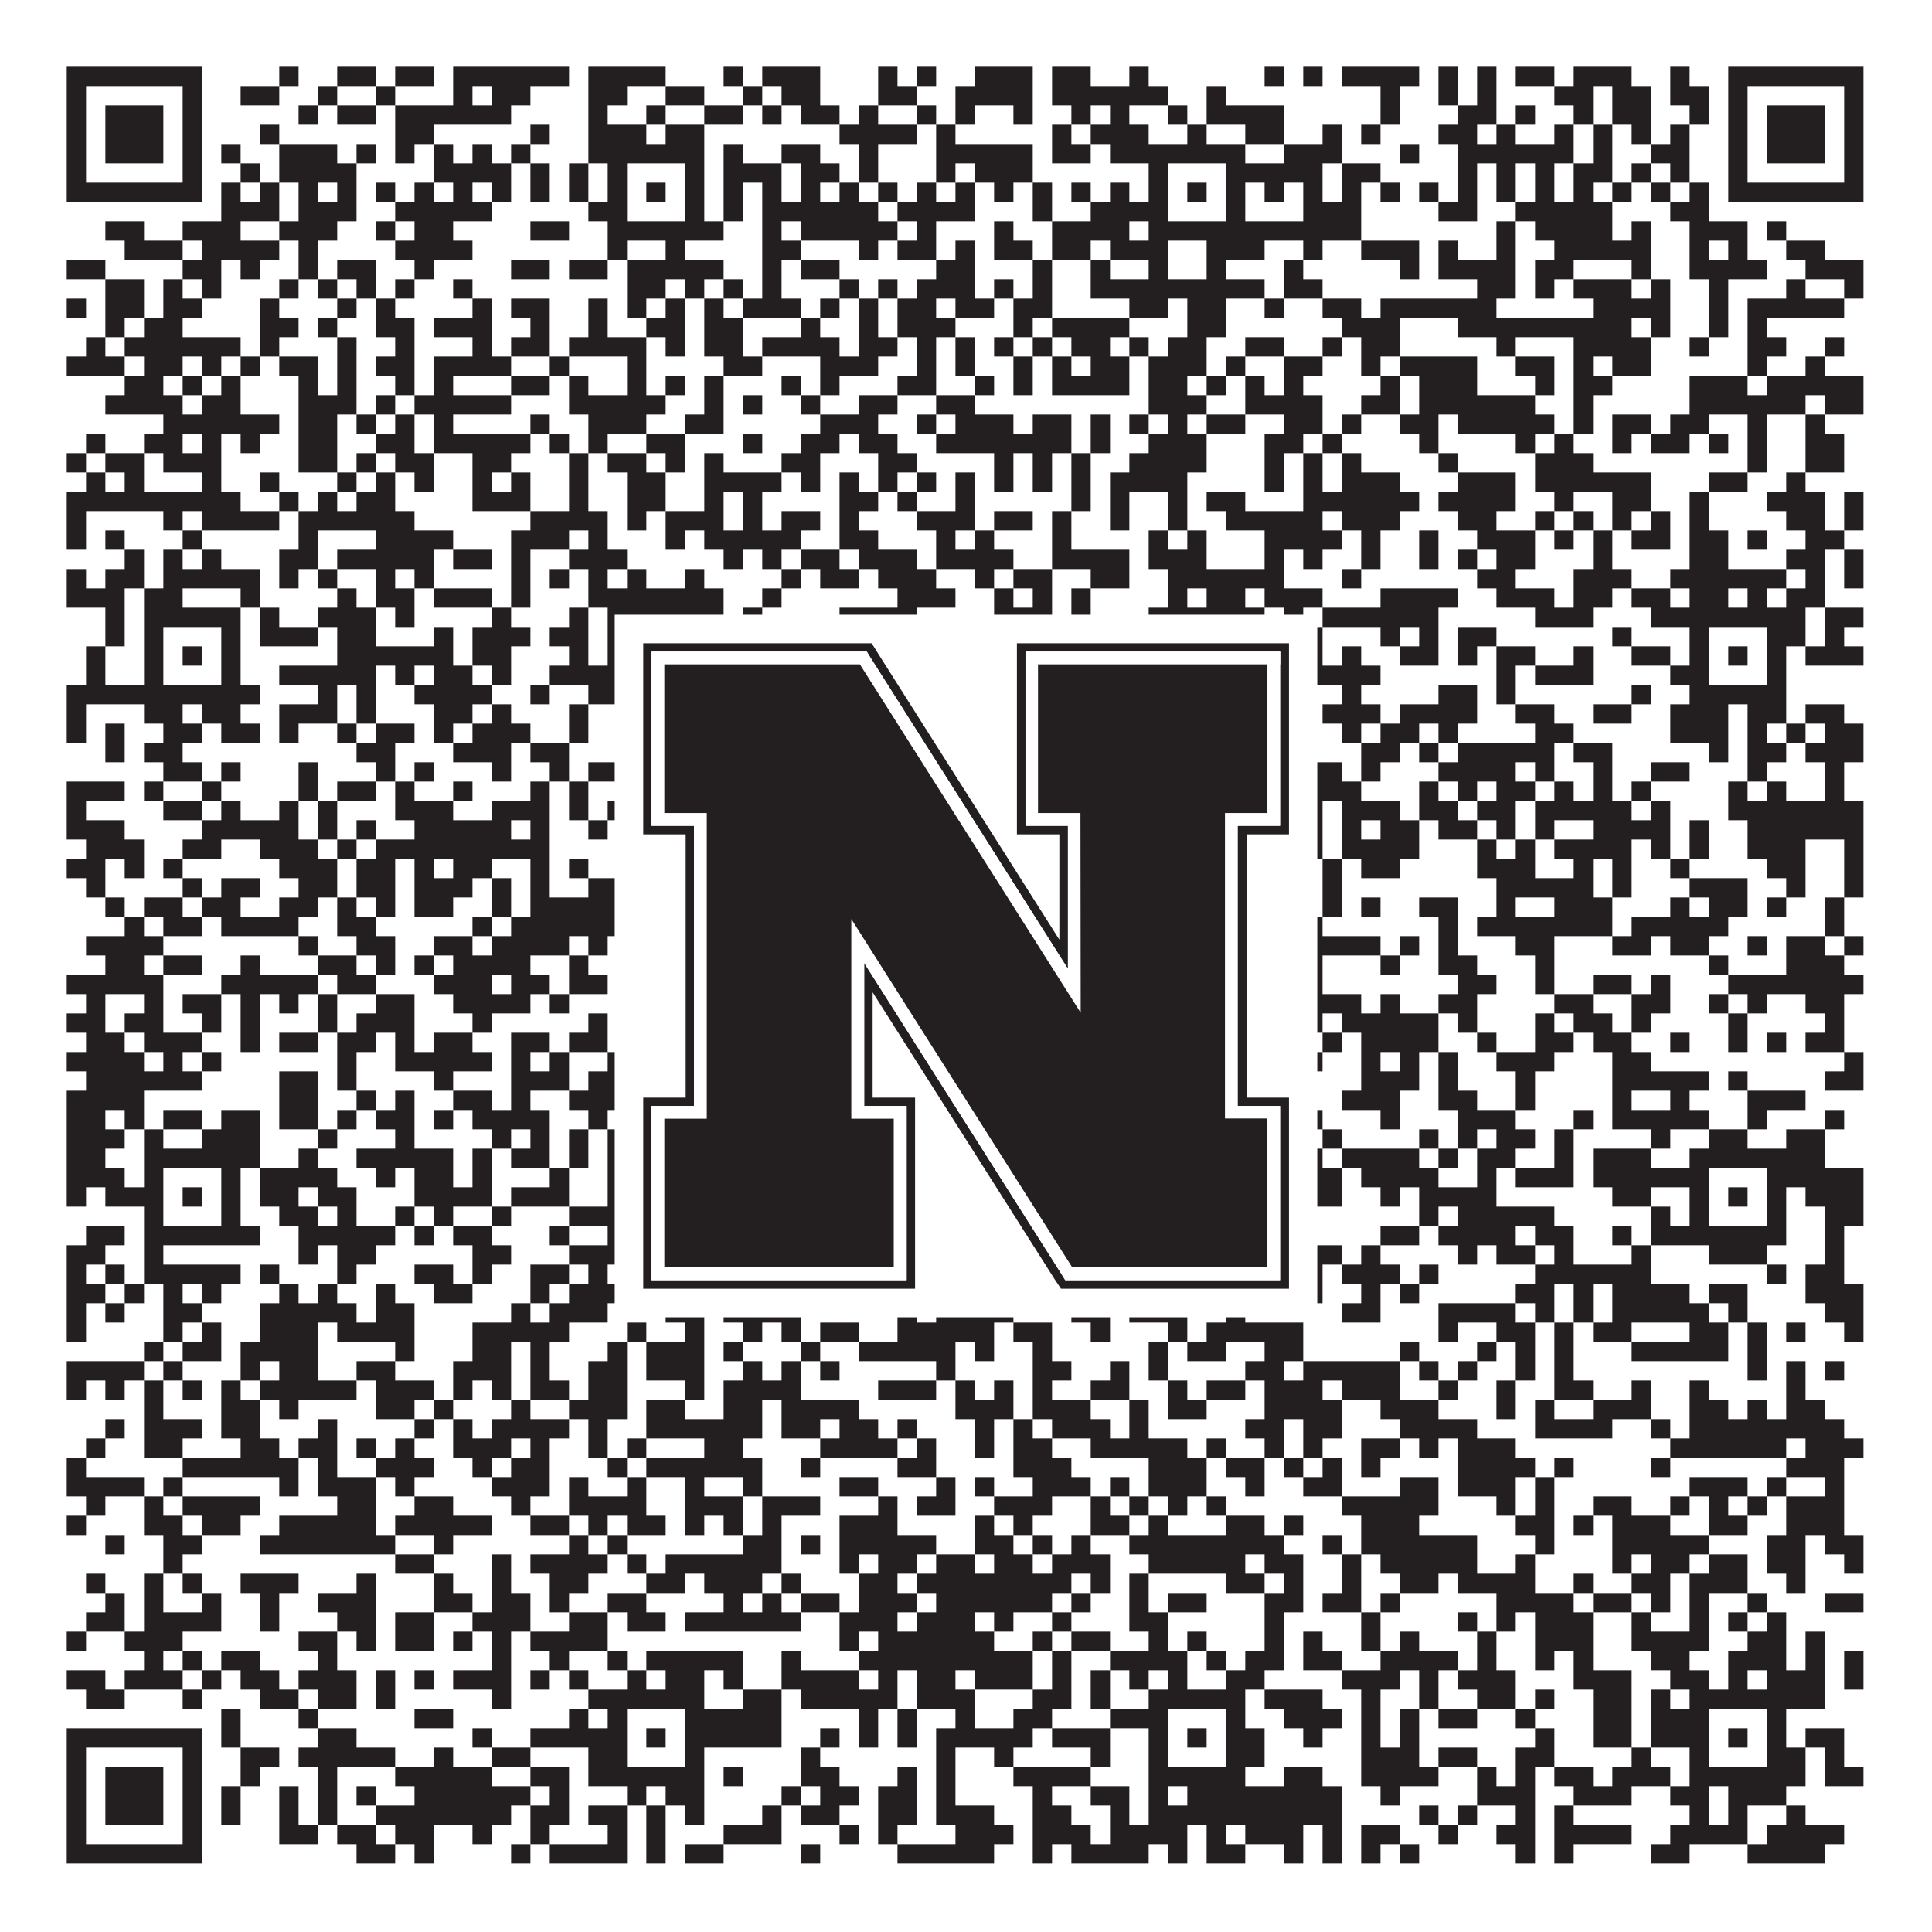 <?xml version="1.0"?>
<svg xmlns="http://www.w3.org/2000/svg" xmlns:xlink="http://www.w3.org/1999/xlink" version="1.1" width="1100px" height="1100px" viewBox="0 0 1100 1100"><rect x="0" y="0" width="1100" height="1100" fill="#ffffff" fill-opacity="1"/><path fill="#231f20" fill-opacity="1" d="M38,38L115,38L115,49L38,49ZM159,38L170,38L170,49L159,49ZM192,38L214,38L214,49L192,49ZM225,38L247,38L247,49L225,49ZM258,38L324,38L324,49L258,49ZM335,38L379,38L379,49L335,49ZM412,38L423,38L423,49L412,49ZM434,38L467,38L467,49L434,49ZM500,38L511,38L511,49L500,49ZM522,38L533,38L533,49L522,49ZM555,38L588,38L588,49L555,49ZM599,38L621,38L621,49L599,49ZM643,38L654,38L654,49L643,49ZM720,38L731,38L731,49L720,49ZM742,38L753,38L753,49L742,49ZM764,38L808,38L808,49L764,49ZM819,38L830,38L830,49L819,49ZM841,38L852,38L852,49L841,49ZM863,38L885,38L885,49L863,49ZM896,38L929,38L929,49L896,49ZM951,38L962,38L962,49L951,49ZM984,38L1061,38L1061,49L984,49ZM38,49L49,49L49,60L38,60ZM104,49L115,49L115,60L104,60ZM137,49L159,49L159,60L137,60ZM181,49L192,49L192,60L181,60ZM214,49L225,49L225,60L214,60ZM258,49L269,49L269,60L258,60ZM280,49L302,49L302,60L280,60ZM335,49L357,49L357,60L335,60ZM379,49L401,49L401,60L379,60ZM423,49L434,49L434,60L423,60ZM445,49L467,49L467,60L445,60ZM500,49L522,49L522,60L500,60ZM544,49L588,49L588,60L544,60ZM599,49L665,49L665,60L599,60ZM687,49L698,49L698,60L687,60ZM786,49L797,49L797,60L786,60ZM819,49L830,49L830,60L819,60ZM841,49L852,49L852,60L841,60ZM885,49L907,49L907,60L885,60ZM918,49L940,49L940,60L918,60ZM951,49L973,49L973,60L951,60ZM984,49L995,49L995,60L984,60ZM1050,49L1061,49L1061,60L1050,60ZM38,60L49,60L49,71L38,71ZM60,60L93,60L93,71L60,71ZM104,60L115,60L115,71L104,71ZM170,60L181,60L181,71L170,71ZM192,60L214,60L214,71L192,71ZM225,60L291,60L291,71L225,71ZM335,60L346,60L346,71L335,71ZM368,60L379,60L379,71L368,71ZM401,60L423,60L423,71L401,71ZM434,60L445,60L445,71L434,71ZM456,60L478,60L478,71L456,71ZM489,60L500,60L500,71L489,71ZM522,60L533,60L533,71L522,71ZM544,60L555,60L555,71L544,71ZM577,60L588,60L588,71L577,71ZM610,60L621,60L621,71L610,71ZM632,60L643,60L643,71L632,71ZM665,60L676,60L676,71L665,71ZM687,60L731,60L731,71L687,71ZM786,60L797,60L797,71L786,71ZM830,60L852,60L852,71L830,71ZM863,60L874,60L874,71L863,71ZM896,60L907,60L907,71L896,71ZM918,60L940,60L940,71L918,71ZM962,60L973,60L973,71L962,71ZM984,60L995,60L995,71L984,71ZM1006,60L1039,60L1039,71L1006,71ZM1050,60L1061,60L1061,71L1050,71ZM38,71L49,71L49,82L38,82ZM60,71L93,71L93,82L60,82ZM104,71L115,71L115,82L104,82ZM148,71L159,71L159,82L148,82ZM225,71L247,71L247,82L225,82ZM302,71L313,71L313,82L302,82ZM335,71L368,71L368,82L335,82ZM379,71L401,71L401,82L379,82ZM478,71L522,71L522,82L478,82ZM533,71L544,71L544,82L533,82ZM599,71L610,71L610,82L599,82ZM621,71L654,71L654,82L621,82ZM676,71L687,71L687,82L676,82ZM709,71L731,71L731,82L709,82ZM753,71L764,71L764,82L753,82ZM775,71L786,71L786,82L775,82ZM819,71L841,71L841,82L819,82ZM852,71L863,71L863,82L852,82ZM885,71L896,71L896,82L885,82ZM907,71L918,71L918,82L907,82ZM929,71L940,71L940,82L929,82ZM951,71L962,71L962,82L951,82ZM984,71L995,71L995,82L984,82ZM1006,71L1039,71L1039,82L1006,82ZM1050,71L1061,71L1061,82L1050,82ZM38,82L49,82L49,93L38,93ZM60,82L93,82L93,93L60,93ZM104,82L115,82L115,93L104,93ZM126,82L137,82L137,93L126,93ZM159,82L192,82L192,93L159,93ZM203,82L214,82L214,93L203,93ZM225,82L236,82L236,93L225,93ZM247,82L258,82L258,93L247,93ZM269,82L280,82L280,93L269,93ZM291,82L302,82L302,93L291,93ZM335,82L401,82L401,93L335,93ZM412,82L423,82L423,93L412,93ZM445,82L467,82L467,93L445,93ZM489,82L500,82L500,93L489,93ZM533,82L588,82L588,93L533,93ZM599,82L621,82L621,93L599,93ZM632,82L709,82L709,93L632,93ZM731,82L764,82L764,93L731,93ZM797,82L808,82L808,93L797,93ZM830,82L896,82L896,93L830,93ZM907,82L918,82L918,93L907,93ZM940,82L962,82L962,93L940,93ZM984,82L995,82L995,93L984,93ZM1006,82L1039,82L1039,93L1006,93ZM1050,82L1061,82L1061,93L1050,93ZM38,93L49,93L49,104L38,104ZM104,93L115,93L115,104L104,104ZM137,93L148,93L148,104L137,104ZM159,93L203,93L203,104L159,104ZM247,93L291,93L291,104L247,104ZM302,93L313,93L313,104L302,104ZM324,93L335,93L335,104L324,104ZM346,93L357,93L357,104L346,104ZM390,93L401,93L401,104L390,104ZM412,93L445,93L445,104L412,104ZM456,93L478,93L478,104L456,104ZM489,93L500,93L500,104L489,104ZM533,93L544,93L544,104L533,104ZM555,93L588,93L588,104L555,104ZM654,93L665,93L665,104L654,104ZM698,93L753,93L753,104L698,104ZM764,93L786,93L786,104L764,104ZM830,93L841,93L841,104L830,104ZM852,93L863,93L863,104L852,104ZM874,93L885,93L885,104L874,104ZM896,93L918,93L918,104L896,104ZM929,93L940,93L940,104L929,104ZM951,93L962,93L962,104L951,104ZM984,93L995,93L995,104L984,104ZM1050,93L1061,93L1061,104L1050,104ZM38,104L115,104L115,115L38,115ZM126,104L137,104L137,115L126,115ZM148,104L159,104L159,115L148,115ZM170,104L181,104L181,115L170,115ZM192,104L203,104L203,115L192,115ZM214,104L225,104L225,115L214,115ZM236,104L247,104L247,115L236,115ZM258,104L269,104L269,115L258,115ZM280,104L291,104L291,115L280,115ZM302,104L313,104L313,115L302,115ZM324,104L335,104L335,115L324,115ZM346,104L357,104L357,115L346,115ZM368,104L379,104L379,115L368,115ZM390,104L401,104L401,115L390,115ZM412,104L423,104L423,115L412,115ZM434,104L445,104L445,115L434,115ZM456,104L467,104L467,115L456,115ZM478,104L489,104L489,115L478,115ZM500,104L511,104L511,115L500,115ZM522,104L533,104L533,115L522,115ZM544,104L555,104L555,115L544,115ZM566,104L577,104L577,115L566,115ZM588,104L599,104L599,115L588,115ZM610,104L621,104L621,115L610,115ZM632,104L643,104L643,115L632,115ZM654,104L665,104L665,115L654,115ZM676,104L687,104L687,115L676,115ZM698,104L709,104L709,115L698,115ZM720,104L731,104L731,115L720,115ZM742,104L753,104L753,115L742,115ZM764,104L775,104L775,115L764,115ZM786,104L797,104L797,115L786,115ZM808,104L819,104L819,115L808,115ZM830,104L841,104L841,115L830,115ZM852,104L863,104L863,115L852,115ZM874,104L885,104L885,115L874,115ZM896,104L907,104L907,115L896,115ZM918,104L929,104L929,115L918,115ZM940,104L951,104L951,115L940,115ZM962,104L973,104L973,115L962,115ZM984,104L1061,104L1061,115L984,115ZM126,115L159,115L159,126L126,126ZM170,115L203,115L203,126L170,126ZM225,115L280,115L280,126L225,126ZM335,115L357,115L357,126L335,126ZM390,115L401,115L401,126L390,126ZM412,115L423,115L423,126L412,126ZM434,115L500,115L500,126L434,126ZM511,115L555,115L555,126L511,126ZM588,115L599,115L599,126L588,126ZM621,115L665,115L665,126L621,126ZM698,115L709,115L709,126L698,126ZM742,115L775,115L775,126L742,126ZM819,115L841,115L841,126L819,126ZM863,115L918,115L918,126L863,126ZM951,115L973,115L973,126L951,126ZM60,126L82,126L82,137L60,137ZM104,126L137,126L137,137L104,137ZM159,126L192,126L192,137L159,137ZM214,126L225,126L225,137L214,137ZM236,126L258,126L258,137L236,137ZM302,126L324,126L324,137L302,137ZM346,126L412,126L412,137L346,137ZM434,126L445,126L445,137L434,137ZM456,126L511,126L511,137L456,137ZM522,126L533,126L533,137L522,137ZM566,126L577,126L577,137L566,137ZM599,126L643,126L643,137L599,137ZM654,126L775,126L775,137L654,137ZM852,126L863,126L863,137L852,137ZM874,126L918,126L918,137L874,137ZM929,126L940,126L940,137L929,137ZM962,126L995,126L995,137L962,137ZM1006,126L1017,126L1017,137L1006,137ZM71,137L104,137L104,148L71,148ZM115,137L159,137L159,148L115,148ZM170,137L181,137L181,148L170,148ZM225,137L269,137L269,148L225,148ZM346,137L357,137L357,148L346,148ZM379,137L390,137L390,148L379,148ZM434,137L456,137L456,148L434,148ZM489,137L500,137L500,148L489,148ZM511,137L533,137L533,148L511,148ZM544,137L555,137L555,148L544,148ZM566,137L588,137L588,148L566,148ZM599,137L621,137L621,148L599,148ZM632,137L665,137L665,148L632,148ZM687,137L720,137L720,148L687,148ZM742,137L753,137L753,148L742,148ZM775,137L808,137L808,148L775,148ZM819,137L830,137L830,148L819,148ZM852,137L863,137L863,148L852,148ZM885,137L940,137L940,148L885,148ZM962,137L973,137L973,148L962,148ZM984,137L995,137L995,148L984,148ZM1017,137L1039,137L1039,148L1017,148ZM38,148L60,148L60,159L38,159ZM104,148L126,148L126,159L104,159ZM137,148L148,148L148,159L137,159ZM170,148L181,148L181,159L170,159ZM192,148L214,148L214,159L192,159ZM236,148L247,148L247,159L236,159ZM291,148L313,148L313,159L291,159ZM324,148L346,148L346,159L324,159ZM357,148L412,148L412,159L357,159ZM434,148L445,148L445,159L434,159ZM456,148L478,148L478,159L456,159ZM533,148L555,148L555,159L533,159ZM588,148L599,148L599,159L588,159ZM621,148L632,148L632,159L621,159ZM654,148L665,148L665,159L654,159ZM687,148L698,148L698,159L687,159ZM731,148L742,148L742,159L731,159ZM797,148L808,148L808,159L797,159ZM819,148L863,148L863,159L819,159ZM874,148L896,148L896,159L874,159ZM929,148L940,148L940,159L929,159ZM962,148L1006,148L1006,159L962,159ZM1028,148L1061,148L1061,159L1028,159ZM60,159L82,159L82,170L60,170ZM93,159L104,159L104,170L93,170ZM115,159L126,159L126,170L115,170ZM159,159L170,159L170,170L159,170ZM181,159L192,159L192,170L181,170ZM203,159L214,159L214,170L203,170ZM225,159L236,159L236,170L225,170ZM258,159L269,159L269,170L258,170ZM357,159L379,159L379,170L357,170ZM390,159L401,159L401,170L390,170ZM412,159L423,159L423,170L412,170ZM434,159L445,159L445,170L434,170ZM478,159L489,159L489,170L478,170ZM500,159L511,159L511,170L500,170ZM522,159L555,159L555,170L522,170ZM566,159L577,159L577,170L566,170ZM588,159L599,159L599,170L588,170ZM621,159L720,159L720,170L621,170ZM731,159L753,159L753,170L731,170ZM841,159L863,159L863,170L841,170ZM874,159L885,159L885,170L874,170ZM896,159L929,159L929,170L896,170ZM940,159L951,159L951,170L940,170ZM973,159L984,159L984,170L973,170ZM1017,159L1028,159L1028,170L1017,170ZM1050,159L1061,159L1061,170L1050,170ZM38,170L49,170L49,181L38,181ZM60,170L82,170L82,181L60,181ZM93,170L115,170L115,181L93,181ZM148,170L159,170L159,181L148,181ZM192,170L203,170L203,181L192,181ZM214,170L225,170L225,181L214,181ZM269,170L280,170L280,181L269,181ZM291,170L313,170L313,181L291,181ZM335,170L346,170L346,181L335,181ZM357,170L368,170L368,181L357,181ZM379,170L390,170L390,181L379,181ZM401,170L412,170L412,181L401,181ZM423,170L456,170L456,181L423,181ZM467,170L478,170L478,181L467,181ZM489,170L500,170L500,181L489,181ZM511,170L533,170L533,181L511,181ZM544,170L566,170L566,181L544,181ZM577,170L599,170L599,181L577,181ZM643,170L665,170L665,181L643,181ZM676,170L698,170L698,181L676,181ZM720,170L731,170L731,181L720,181ZM753,170L775,170L775,181L753,181ZM786,170L852,170L852,181L786,181ZM907,170L951,170L951,181L907,181ZM973,170L984,170L984,181L973,181ZM995,170L1050,170L1050,181L995,181ZM60,181L71,181L71,192L60,192ZM82,181L104,181L104,192L82,192ZM148,181L170,181L170,192L148,192ZM181,181L192,181L192,192L181,192ZM214,181L236,181L236,192L214,192ZM247,181L280,181L280,192L247,192ZM302,181L313,181L313,192L302,192ZM335,181L346,181L346,192L335,192ZM368,181L390,181L390,192L368,192ZM401,181L423,181L423,192L401,192ZM456,181L467,181L467,192L456,192ZM489,181L500,181L500,192L489,192ZM511,181L544,181L544,192L511,192ZM577,181L588,181L588,192L577,192ZM599,181L643,181L643,192L599,192ZM676,181L698,181L698,192L676,192ZM764,181L797,181L797,192L764,192ZM830,181L929,181L929,192L830,192ZM940,181L951,181L951,192L940,192ZM973,181L984,181L984,192L973,192ZM995,181L1006,181L1006,192L995,192ZM49,192L60,192L60,203L49,203ZM71,192L137,192L137,203L71,203ZM148,192L159,192L159,203L148,203ZM192,192L203,192L203,203L192,203ZM225,192L236,192L236,203L225,203ZM269,192L280,192L280,203L269,203ZM291,192L313,192L313,203L291,203ZM324,192L368,192L368,203L324,203ZM379,192L390,192L390,203L379,203ZM401,192L423,192L423,203L401,203ZM434,192L478,192L478,203L434,203ZM489,192L511,192L511,203L489,203ZM522,192L533,192L533,203L522,203ZM544,192L555,192L555,203L544,203ZM566,192L577,192L577,203L566,203ZM588,192L599,192L599,203L588,203ZM610,192L632,192L632,203L610,203ZM643,192L654,192L654,203L643,203ZM665,192L687,192L687,203L665,203ZM709,192L731,192L731,203L709,203ZM753,192L764,192L764,203L753,203ZM775,192L797,192L797,203L775,203ZM852,192L863,192L863,203L852,203ZM896,192L940,192L940,203L896,203ZM962,192L973,192L973,203L962,203ZM995,192L1017,192L1017,203L995,203ZM1039,192L1050,192L1050,203L1039,203ZM38,203L71,203L71,214L38,214ZM82,203L104,203L104,214L82,214ZM115,203L126,203L126,214L115,214ZM137,203L148,203L148,214L137,214ZM159,203L181,203L181,214L159,214ZM192,203L203,203L203,214L192,214ZM214,203L236,203L236,214L214,214ZM247,203L291,203L291,214L247,214ZM313,203L324,203L324,214L313,214ZM357,203L368,203L368,214L357,214ZM412,203L434,203L434,214L412,214ZM467,203L500,203L500,214L467,214ZM522,203L533,203L533,214L522,214ZM544,203L555,203L555,214L544,214ZM577,203L588,203L588,214L577,214ZM599,203L610,203L610,214L599,214ZM621,203L643,203L643,214L621,214ZM654,203L687,203L687,214L654,214ZM698,203L709,203L709,214L698,214ZM731,203L753,203L753,214L731,214ZM775,203L786,203L786,214L775,214ZM797,203L841,203L841,214L797,214ZM863,203L885,203L885,214L863,214ZM896,203L907,203L907,214L896,214ZM918,203L940,203L940,214L918,214ZM995,203L1006,203L1006,214L995,214ZM1028,203L1039,203L1039,214L1028,214ZM71,214L93,214L93,225L71,225ZM104,214L115,214L115,225L104,225ZM126,214L137,214L137,225L126,225ZM170,214L181,214L181,225L170,225ZM192,214L203,214L203,225L192,225ZM225,214L236,214L236,225L225,225ZM247,214L258,214L258,225L247,225ZM291,214L313,214L313,225L291,225ZM324,214L335,214L335,225L324,225ZM357,214L368,214L368,225L357,225ZM379,214L390,214L390,225L379,225ZM401,214L412,214L412,225L401,225ZM445,214L456,214L456,225L445,225ZM467,214L478,214L478,225L467,225ZM511,214L533,214L533,225L511,225ZM555,214L566,214L566,225L555,225ZM577,214L588,214L588,225L577,225ZM599,214L643,214L643,225L599,225ZM654,214L676,214L676,225L654,225ZM687,214L698,214L698,225L687,225ZM709,214L720,214L720,225L709,225ZM731,214L742,214L742,225L731,225ZM786,214L797,214L797,225L786,225ZM808,214L841,214L841,225L808,225ZM874,214L885,214L885,225L874,225ZM896,214L918,214L918,225L896,225ZM962,214L995,214L995,225L962,225ZM1006,214L1061,214L1061,225L1006,225ZM60,225L104,225L104,236L60,236ZM115,225L137,225L137,236L115,236ZM170,225L203,225L203,236L170,236ZM214,225L225,225L225,236L214,236ZM236,225L291,225L291,236L236,236ZM324,225L379,225L379,236L324,236ZM401,225L412,225L412,236L401,236ZM423,225L434,225L434,236L423,236ZM456,225L467,225L467,236L456,236ZM489,225L511,225L511,236L489,236ZM533,225L555,225L555,236L533,236ZM654,225L687,225L687,236L654,236ZM709,225L753,225L753,236L709,236ZM775,225L797,225L797,236L775,236ZM808,225L874,225L874,236L808,236ZM896,225L907,225L907,236L896,236ZM962,225L1028,225L1028,236L962,236ZM1039,225L1061,225L1061,236L1039,236ZM93,236L159,236L159,247L93,247ZM170,236L192,236L192,247L170,247ZM203,236L214,236L214,247L203,247ZM225,236L236,236L236,247L225,247ZM247,236L258,236L258,247L247,247ZM302,236L313,236L313,247L302,247ZM335,236L368,236L368,247L335,247ZM390,236L412,236L412,247L390,247ZM467,236L500,236L500,247L467,247ZM522,236L533,236L533,247L522,247ZM544,236L577,236L577,247L544,247ZM588,236L610,236L610,247L588,247ZM621,236L632,236L632,247L621,247ZM643,236L654,236L654,247L643,247ZM665,236L676,236L676,247L665,247ZM687,236L709,236L709,247L687,247ZM731,236L753,236L753,247L731,247ZM764,236L775,236L775,247L764,247ZM797,236L819,236L819,247L797,247ZM830,236L885,236L885,247L830,247ZM896,236L907,236L907,247L896,247ZM918,236L940,236L940,247L918,247ZM951,236L973,236L973,247L951,247ZM995,236L1006,236L1006,247L995,247ZM1028,236L1039,236L1039,247L1028,247ZM49,247L60,247L60,258L49,258ZM82,247L104,247L104,258L82,258ZM115,247L126,247L126,258L115,258ZM137,247L148,247L148,258L137,258ZM170,247L192,247L192,258L170,258ZM214,247L236,247L236,258L214,258ZM247,247L302,247L302,258L247,258ZM313,247L324,247L324,258L313,258ZM335,247L346,247L346,258L335,258ZM368,247L390,247L390,258L368,258ZM423,247L434,247L434,258L423,258ZM456,247L478,247L478,258L456,258ZM489,247L511,247L511,258L489,258ZM533,247L610,247L610,258L533,258ZM621,247L632,247L632,258L621,258ZM654,247L687,247L687,258L654,258ZM720,247L742,247L742,258L720,258ZM753,247L764,247L764,258L753,258ZM808,247L819,247L819,258L808,258ZM863,247L874,247L874,258L863,258ZM885,247L896,247L896,258L885,258ZM918,247L929,247L929,258L918,258ZM940,247L962,247L962,258L940,258ZM973,247L984,247L984,258L973,258ZM995,247L1006,247L1006,258L995,258ZM1028,247L1050,247L1050,258L1028,258ZM38,258L49,258L49,269L38,269ZM60,258L82,258L82,269L60,269ZM93,258L126,258L126,269L93,269ZM170,258L192,258L192,269L170,269ZM203,258L214,258L214,269L203,269ZM225,258L247,258L247,269L225,269ZM269,258L291,258L291,269L269,269ZM324,258L335,258L335,269L324,269ZM346,258L368,258L368,269L346,269ZM379,258L390,258L390,269L379,269ZM401,258L412,258L412,269L401,269ZM445,258L467,258L467,269L445,269ZM500,258L522,258L522,269L500,269ZM566,258L577,258L577,269L566,269ZM588,258L599,258L599,269L588,269ZM610,258L621,258L621,269L610,269ZM643,258L687,258L687,269L643,269ZM720,258L731,258L731,269L720,269ZM742,258L753,258L753,269L742,269ZM764,258L775,258L775,269L764,269ZM819,258L830,258L830,269L819,269ZM874,258L907,258L907,269L874,269ZM995,258L1006,258L1006,269L995,269ZM1028,258L1050,258L1050,269L1028,269ZM49,269L60,269L60,280L49,280ZM71,269L82,269L82,280L71,280ZM115,269L126,269L126,280L115,280ZM148,269L159,269L159,280L148,280ZM192,269L203,269L203,280L192,280ZM214,269L225,269L225,280L214,280ZM236,269L247,269L247,280L236,280ZM269,269L280,269L280,280L269,280ZM291,269L302,269L302,280L291,280ZM324,269L335,269L335,280L324,280ZM357,269L379,269L379,280L357,280ZM401,269L445,269L445,280L401,280ZM456,269L467,269L467,280L456,280ZM478,269L489,269L489,280L478,280ZM500,269L511,269L511,280L500,280ZM522,269L533,269L533,280L522,280ZM544,269L555,269L555,280L544,280ZM566,269L577,269L577,280L566,280ZM588,269L599,269L599,280L588,280ZM610,269L621,269L621,280L610,280ZM632,269L676,269L676,280L632,280ZM720,269L731,269L731,280L720,280ZM742,269L753,269L753,280L742,280ZM764,269L797,269L797,280L764,280ZM830,269L863,269L863,280L830,280ZM874,269L940,269L940,280L874,280ZM973,269L995,269L995,280L973,280ZM1017,269L1028,269L1028,280L1017,280ZM38,280L137,280L137,291L38,291ZM159,280L170,280L170,291L159,291ZM181,280L192,280L192,291L181,291ZM203,280L225,280L225,291L203,291ZM269,280L302,280L302,291L269,291ZM324,280L335,280L335,291L324,291ZM357,280L379,280L379,291L357,291ZM401,280L412,280L412,291L401,291ZM423,280L434,280L434,291L423,291ZM478,280L500,280L500,291L478,291ZM511,280L522,280L522,291L511,291ZM544,280L555,280L555,291L544,291ZM610,280L621,280L621,291L610,291ZM632,280L643,280L643,291L632,291ZM665,280L676,280L676,291L665,291ZM687,280L709,280L709,291L687,291ZM742,280L808,280L808,291L742,291ZM819,280L863,280L863,291L819,291ZM885,280L896,280L896,291L885,291ZM918,280L940,280L940,291L918,291ZM962,280L973,280L973,291L962,291ZM1006,280L1039,280L1039,291L1006,291ZM1050,280L1061,280L1061,291L1050,291ZM38,291L49,291L49,302L38,302ZM93,291L104,291L104,302L93,302ZM115,291L159,291L159,302L115,302ZM170,291L236,291L236,302L170,302ZM302,291L346,291L346,302L302,302ZM357,291L368,291L368,302L357,302ZM379,291L412,291L412,302L379,302ZM423,291L434,291L434,302L423,302ZM445,291L467,291L467,302L445,302ZM478,291L489,291L489,302L478,302ZM522,291L555,291L555,302L522,302ZM566,291L588,291L588,302L566,302ZM599,291L610,291L610,302L599,302ZM632,291L643,291L643,302L632,302ZM665,291L676,291L676,302L665,302ZM698,291L753,291L753,302L698,302ZM764,291L797,291L797,302L764,302ZM830,291L852,291L852,302L830,302ZM874,291L885,291L885,302L874,302ZM896,291L907,291L907,302L896,302ZM918,291L929,291L929,302L918,302ZM940,291L951,291L951,302L940,302ZM962,291L973,291L973,302L962,302ZM1017,291L1039,291L1039,302L1017,302ZM1050,291L1061,291L1061,302L1050,302ZM38,302L49,302L49,313L38,313ZM60,302L71,302L71,313L60,313ZM104,302L115,302L115,313L104,313ZM170,302L181,302L181,313L170,313ZM214,302L258,302L258,313L214,313ZM291,302L324,302L324,313L291,313ZM335,302L346,302L346,313L335,313ZM379,302L390,302L390,313L379,313ZM401,302L456,302L456,313L401,313ZM478,302L500,302L500,313L478,313ZM533,302L544,302L544,313L533,313ZM555,302L566,302L566,313L555,313ZM599,302L610,302L610,313L599,313ZM654,302L665,302L665,313L654,313ZM676,302L687,302L687,313L676,313ZM720,302L764,302L764,313L720,313ZM775,302L786,302L786,313L775,313ZM808,302L819,302L819,313L808,313ZM841,302L874,302L874,313L841,313ZM885,302L896,302L896,313L885,313ZM907,302L918,302L918,313L907,313ZM929,302L951,302L951,313L929,313ZM962,302L984,302L984,313L962,313ZM995,302L1006,302L1006,313L995,313ZM1028,302L1050,302L1050,313L1028,313ZM71,313L82,313L82,324L71,324ZM93,313L104,313L104,324L93,324ZM115,313L126,313L126,324L115,324ZM159,313L181,313L181,324L159,324ZM192,313L247,313L247,324L192,324ZM258,313L280,313L280,324L258,324ZM291,313L302,313L302,324L291,324ZM324,313L357,313L357,324L324,324ZM412,313L423,313L423,324L412,324ZM434,313L445,313L445,324L434,324ZM456,313L478,313L478,324L456,324ZM489,313L522,313L522,324L489,324ZM533,313L577,313L577,324L533,324ZM599,313L643,313L643,324L599,324ZM654,313L687,313L687,324L654,324ZM720,313L731,313L731,324L720,324ZM742,313L753,313L753,324L742,324ZM775,313L786,313L786,324L775,324ZM808,313L819,313L819,324L808,324ZM830,313L841,313L841,324L830,324ZM852,313L874,313L874,324L852,324ZM907,313L918,313L918,324L907,324ZM962,313L984,313L984,324L962,324ZM1017,313L1039,313L1039,324L1017,324ZM1050,313L1061,313L1061,324L1050,324ZM38,324L49,324L49,335L38,335ZM60,324L82,324L82,335L60,335ZM93,324L148,324L148,335L93,335ZM159,324L170,324L170,335L159,335ZM181,324L192,324L192,335L181,335ZM214,324L225,324L225,335L214,335ZM236,324L247,324L247,335L236,335ZM291,324L302,324L302,335L291,335ZM313,324L324,324L324,335L313,335ZM335,324L346,324L346,335L335,335ZM357,324L368,324L368,335L357,335ZM390,324L401,324L401,335L390,335ZM445,324L456,324L456,335L445,335ZM467,324L489,324L489,335L467,335ZM500,324L533,324L533,335L500,335ZM555,324L566,324L566,335L555,335ZM577,324L599,324L599,335L577,335ZM621,324L643,324L643,335L621,335ZM665,324L731,324L731,335L665,335ZM764,324L775,324L775,335L764,335ZM841,324L863,324L863,335L841,335ZM896,324L929,324L929,335L896,335ZM951,324L1017,324L1017,335L951,335ZM1028,324L1039,324L1039,335L1028,335ZM1050,324L1061,324L1061,335L1050,335ZM38,335L71,335L71,346L38,346ZM82,335L104,335L104,346L82,346ZM137,335L148,335L148,346L137,346ZM192,335L203,335L203,346L192,346ZM214,335L236,335L236,346L214,346ZM247,335L280,335L280,346L247,346ZM291,335L302,335L302,346L291,346ZM335,335L412,335L412,346L335,346ZM434,335L445,335L445,346L434,346ZM511,335L544,335L544,346L511,346ZM566,335L577,335L577,346L566,346ZM588,335L599,335L599,346L588,346ZM610,335L621,335L621,346L610,346ZM665,335L676,335L676,346L665,346ZM687,335L709,335L709,346L687,346ZM720,335L753,335L753,346L720,346ZM786,335L830,335L830,346L786,346ZM852,335L885,335L885,346L852,346ZM896,335L918,335L918,346L896,346ZM929,335L951,335L951,346L929,346ZM962,335L984,335L984,346L962,346ZM995,335L1006,335L1006,346L995,346ZM1017,335L1039,335L1039,346L1017,346ZM60,346L71,346L71,357L60,357ZM82,346L137,346L137,357L82,357ZM148,346L159,346L159,357L148,357ZM181,346L214,346L214,357L181,357ZM225,346L236,346L236,357L225,357ZM280,346L291,346L291,357L280,357ZM324,346L335,346L335,357L324,357ZM346,346L412,346L412,357L346,357ZM423,346L434,346L434,357L423,357ZM478,346L522,346L522,357L478,357ZM566,346L599,346L599,357L566,357ZM610,346L621,346L621,357L610,357ZM654,346L720,346L720,357L654,357ZM731,346L742,346L742,357L731,357ZM753,346L819,346L819,357L753,357ZM874,346L907,346L907,357L874,357ZM940,346L1028,346L1028,357L940,357ZM1039,346L1061,346L1061,357L1039,357ZM60,357L71,357L71,368L60,368ZM82,357L93,357L93,368L82,368ZM126,357L137,357L137,368L126,368ZM148,357L181,357L181,368L148,368ZM192,357L214,357L214,368L192,368ZM247,357L258,357L258,368L247,368ZM269,357L302,357L302,368L269,368ZM313,357L335,357L335,368L313,368ZM346,357L357,357L357,368L346,368ZM390,357L401,357L401,368L390,368ZM412,357L445,357L445,368L412,368ZM500,357L522,357L522,368L500,368ZM533,357L577,357L577,368L533,368ZM654,357L665,357L665,368L654,368ZM698,357L709,357L709,368L698,368ZM720,357L753,357L753,368L720,368ZM786,357L797,357L797,368L786,368ZM808,357L819,357L819,368L808,368ZM830,357L852,357L852,368L830,368ZM918,357L929,357L929,368L918,368ZM962,357L973,357L973,368L962,368ZM1006,357L1028,357L1028,368L1006,368ZM1039,357L1050,357L1050,368L1039,368ZM49,368L60,368L60,379L49,379ZM82,368L93,368L93,379L82,379ZM104,368L115,368L115,379L104,379ZM126,368L137,368L137,379L126,379ZM192,368L258,368L258,379L192,379ZM269,368L291,368L291,379L269,379ZM324,368L335,368L335,379L324,379ZM346,368L357,368L357,379L346,379ZM368,368L379,368L379,379L368,379ZM390,368L445,368L445,379L390,379ZM478,368L522,368L522,379L478,379ZM533,368L555,368L555,379L533,379ZM566,368L577,368L577,379L566,379ZM599,368L621,368L621,379L599,379ZM643,368L665,368L665,379L643,379ZM676,368L687,368L687,379L676,379ZM698,368L709,368L709,379L698,379ZM731,368L753,368L753,379L731,379ZM764,368L775,368L775,379L764,379ZM797,368L819,368L819,379L797,379ZM830,368L841,368L841,379L830,379ZM852,368L874,368L874,379L852,379ZM896,368L907,368L907,379L896,379ZM929,368L951,368L951,379L929,379ZM962,368L973,368L973,379L962,379ZM984,368L995,368L995,379L984,379ZM1006,368L1017,368L1017,379L1006,379ZM1028,368L1061,368L1061,379L1028,379ZM49,379L60,379L60,390L49,390ZM82,379L93,379L93,390L82,390ZM126,379L137,379L137,390L126,390ZM159,379L214,379L214,390L159,390ZM225,379L236,379L236,390L225,390ZM247,379L269,379L269,390L247,390ZM280,379L291,379L291,390L280,390ZM313,379L357,379L357,390L313,390ZM390,379L412,379L412,390L390,390ZM423,379L445,379L445,390L423,390ZM456,379L489,379L489,390L456,390ZM522,379L544,379L544,390L522,390ZM555,379L621,379L621,390L555,390ZM632,379L665,379L665,390L632,390ZM698,379L709,379L709,390L698,390ZM731,379L786,379L786,390L731,390ZM852,379L863,379L863,390L852,390ZM874,379L907,379L907,390L874,390ZM951,379L973,379L973,390L951,390ZM1006,379L1017,379L1017,390L1006,390ZM38,390L148,390L148,401L38,401ZM181,390L192,390L192,401L181,401ZM203,390L214,390L214,401L203,401ZM236,390L280,390L280,401L236,401ZM302,390L313,390L313,401L302,401ZM335,390L412,390L412,401L335,401ZM423,390L434,390L434,401L423,401ZM445,390L456,390L456,401L445,401ZM467,390L500,390L500,401L467,401ZM511,390L544,390L544,401L511,401ZM566,390L588,390L588,401L566,401ZM599,390L610,390L610,401L599,401ZM621,390L632,390L632,401L621,401ZM643,390L709,390L709,401L643,401ZM764,390L775,390L775,401L764,401ZM819,390L841,390L841,401L819,401ZM852,390L863,390L863,401L852,401ZM929,390L940,390L940,401L929,401ZM962,390L1017,390L1017,401L962,401ZM38,401L49,401L49,412L38,412ZM82,401L104,401L104,412L82,412ZM115,401L137,401L137,412L115,412ZM159,401L192,401L192,412L159,412ZM203,401L214,401L214,412L203,412ZM247,401L269,401L269,412L247,412ZM280,401L291,401L291,412L280,412ZM324,401L335,401L335,412L324,412ZM390,401L423,401L423,412L390,412ZM445,401L456,401L456,412L445,412ZM467,401L478,401L478,412L467,412ZM511,401L555,401L555,412L511,412ZM610,401L632,401L632,412L610,412ZM643,401L665,401L665,412L643,412ZM676,401L687,401L687,412L676,412ZM698,401L709,401L709,412L698,412ZM720,401L731,401L731,412L720,412ZM753,401L786,401L786,412L753,412ZM797,401L841,401L841,412L797,412ZM863,401L885,401L885,412L863,412ZM907,401L929,401L929,412L907,412ZM951,401L984,401L984,412L951,412ZM995,401L1017,401L1017,412L995,412ZM1028,401L1050,401L1050,412L1028,412ZM38,412L49,412L49,423L38,423ZM60,412L71,412L71,423L60,423ZM93,412L115,412L115,423L93,423ZM126,412L148,412L148,423L126,423ZM159,412L170,412L170,423L159,423ZM192,412L203,412L203,423L192,423ZM214,412L236,412L236,423L214,423ZM247,412L258,412L258,423L247,423ZM269,412L302,412L302,423L269,423ZM324,412L335,412L335,423L324,423ZM368,412L390,412L390,423L368,423ZM423,412L445,412L445,423L423,423ZM478,412L500,412L500,423L478,423ZM511,412L533,412L533,423L511,423ZM588,412L610,412L610,423L588,423ZM676,412L731,412L731,423L676,423ZM764,412L775,412L775,423L764,423ZM786,412L808,412L808,423L786,423ZM819,412L830,412L830,423L819,423ZM874,412L896,412L896,423L874,423ZM951,412L984,412L984,423L951,423ZM995,412L1006,412L1006,423L995,423ZM1017,412L1028,412L1028,423L1017,423ZM1039,412L1061,412L1061,423L1039,423ZM60,423L71,423L71,434L60,434ZM82,423L104,423L104,434L82,434ZM203,423L225,423L225,434L203,434ZM258,423L291,423L291,434L258,434ZM302,423L324,423L324,434L302,434ZM357,423L390,423L390,434L357,434ZM401,423L434,423L434,434L401,434ZM445,423L456,423L456,434L445,434ZM467,423L511,423L511,434L467,434ZM566,423L577,423L577,434L566,434ZM588,423L621,423L621,434L588,434ZM654,423L665,423L665,434L654,434ZM676,423L687,423L687,434L676,434ZM698,423L720,423L720,434L698,434ZM775,423L797,423L797,434L775,434ZM808,423L819,423L819,434L808,434ZM830,423L885,423L885,434L830,434ZM896,423L918,423L918,434L896,434ZM973,423L984,423L984,434L973,434ZM995,423L1017,423L1017,434L995,434ZM1028,423L1061,423L1061,434L1028,434ZM93,434L115,434L115,445L93,445ZM126,434L137,434L137,445L126,445ZM170,434L181,434L181,445L170,445ZM214,434L225,434L225,445L214,445ZM236,434L247,434L247,445L236,445ZM280,434L291,434L291,445L280,445ZM313,434L324,434L324,445L313,445ZM335,434L379,434L379,445L335,445ZM401,434L434,434L434,445L401,445ZM445,434L456,434L456,445L445,445ZM489,434L500,434L500,445L489,445ZM522,434L533,434L533,445L522,445ZM544,434L555,434L555,445L544,445ZM577,434L588,434L588,445L577,445ZM599,434L610,434L610,445L599,445ZM621,434L632,434L632,445L621,445ZM643,434L676,434L676,445L643,445ZM687,434L698,434L698,445L687,445ZM720,434L764,434L764,445L720,445ZM775,434L786,434L786,445L775,445ZM819,434L863,434L863,445L819,445ZM874,434L885,434L885,445L874,445ZM907,434L918,434L918,445L907,445ZM940,434L962,434L962,445L940,445ZM995,434L1006,434L1006,445L995,445ZM1039,434L1050,434L1050,445L1039,445ZM38,445L71,445L71,456L38,456ZM82,445L93,445L93,456L82,456ZM115,445L126,445L126,456L115,456ZM170,445L181,445L181,456L170,456ZM192,445L214,445L214,456L192,456ZM225,445L236,445L236,456L225,456ZM258,445L269,445L269,456L258,456ZM302,445L313,445L313,456L302,456ZM324,445L335,445L335,456L324,456ZM379,445L390,445L390,456L379,456ZM412,445L434,445L434,456L412,456ZM456,445L478,445L478,456L456,456ZM489,445L533,445L533,456L489,456ZM555,445L566,445L566,456L555,456ZM577,445L599,445L599,456L577,456ZM610,445L632,445L632,456L610,456ZM643,445L665,445L665,456L643,456ZM676,445L698,445L698,456L676,456ZM720,445L775,445L775,456L720,456ZM808,445L819,445L819,456L808,456ZM830,445L841,445L841,456L830,456ZM852,445L874,445L874,456L852,456ZM885,445L896,445L896,456L885,456ZM907,445L918,445L918,456L907,456ZM929,445L940,445L940,456L929,456ZM984,445L995,445L995,456L984,456ZM1006,445L1017,445L1017,456L1006,456ZM1039,445L1050,445L1050,456L1039,456ZM38,456L49,456L49,467L38,467ZM93,456L115,456L115,467L93,467ZM126,456L137,456L137,467L126,467ZM159,456L170,456L170,467L159,467ZM181,456L192,456L192,467L181,467ZM225,456L258,456L258,467L225,467ZM280,456L313,456L313,467L280,467ZM324,456L335,456L335,467L324,467ZM346,456L379,456L379,467L346,467ZM434,456L445,456L445,467L434,467ZM456,456L478,456L478,467L456,467ZM500,456L511,456L511,467L500,467ZM522,456L555,456L555,467L522,467ZM588,456L632,456L632,467L588,467ZM654,456L687,456L687,467L654,467ZM698,456L720,456L720,467L698,467ZM742,456L753,456L753,467L742,467ZM764,456L797,456L797,467L764,467ZM808,456L830,456L830,467L808,467ZM841,456L863,456L863,467L841,467ZM874,456L929,456L929,467L874,467ZM940,456L951,456L951,467L940,467ZM984,456L1061,456L1061,467L984,467ZM38,467L71,467L71,478L38,478ZM115,467L170,467L170,478L115,478ZM181,467L192,467L192,478L181,478ZM203,467L214,467L214,478L203,478ZM236,467L291,467L291,478L236,478ZM302,467L313,467L313,478L302,478ZM335,467L346,467L346,478L335,478ZM357,467L368,467L368,478L357,478ZM456,467L467,467L467,478L456,478ZM500,467L511,467L511,478L500,478ZM533,467L544,467L544,478L533,478ZM555,467L566,467L566,478L555,478ZM577,467L599,467L599,478L577,478ZM610,467L621,467L621,478L610,478ZM643,467L665,467L665,478L643,478ZM676,467L687,467L687,478L676,478ZM698,467L709,467L709,478L698,478ZM720,467L753,467L753,478L720,478ZM764,467L775,467L775,478L764,478ZM786,467L808,467L808,478L786,478ZM819,467L841,467L841,478L819,478ZM852,467L863,467L863,478L852,478ZM874,467L885,467L885,478L874,478ZM907,467L951,467L951,478L907,478ZM962,467L973,467L973,478L962,478ZM995,467L1061,467L1061,478L995,478ZM49,478L82,478L82,489L49,489ZM104,478L126,478L126,489L104,489ZM148,478L181,478L181,489L148,489ZM192,478L203,478L203,489L192,489ZM214,478L313,478L313,489L214,489ZM357,478L379,478L379,489L357,489ZM390,478L401,478L401,489L390,489ZM445,478L456,478L456,489L445,489ZM467,478L478,478L478,489L467,489ZM500,478L533,478L533,489L500,489ZM588,478L599,478L599,489L588,489ZM610,478L621,478L621,489L610,489ZM643,478L654,478L654,489L643,489ZM665,478L698,478L698,489L665,489ZM709,478L731,478L731,489L709,489ZM742,478L753,478L753,489L742,489ZM764,478L808,478L808,489L764,489ZM841,478L852,478L852,489L841,489ZM863,478L874,478L874,489L863,489ZM885,478L929,478L929,489L885,489ZM940,478L951,478L951,489L940,489ZM962,478L973,478L973,489L962,489ZM995,478L1028,478L1028,489L995,489ZM1050,478L1061,478L1061,489L1050,489ZM38,489L60,489L60,500L38,500ZM71,489L82,489L82,500L71,500ZM93,489L104,489L104,500L93,500ZM159,489L192,489L192,500L159,500ZM203,489L225,489L225,500L203,500ZM236,489L247,489L247,500L236,500ZM258,489L280,489L280,500L258,500ZM302,489L313,489L313,500L302,500ZM324,489L335,489L335,500L324,500ZM357,489L379,489L379,500L357,500ZM390,489L423,489L423,500L390,500ZM467,489L478,489L478,500L467,500ZM489,489L511,489L511,500L489,500ZM522,489L533,489L533,500L522,500ZM566,489L577,489L577,500L566,500ZM599,489L621,489L621,500L599,500ZM632,489L654,489L654,500L632,500ZM676,489L687,489L687,500L676,500ZM720,489L731,489L731,500L720,500ZM753,489L764,489L764,500L753,500ZM775,489L797,489L797,500L775,500ZM841,489L874,489L874,500L841,500ZM896,489L907,489L907,500L896,500ZM918,489L929,489L929,500L918,500ZM951,489L962,489L962,500L951,500ZM1006,489L1028,489L1028,500L1006,500ZM1050,489L1061,489L1061,500L1050,500ZM49,500L60,500L60,511L49,511ZM104,500L115,500L115,511L104,511ZM126,500L148,500L148,511L126,511ZM170,500L192,500L192,511L170,511ZM203,500L225,500L225,511L203,511ZM236,500L269,500L269,511L236,511ZM280,500L291,500L291,511L280,511ZM302,500L313,500L313,511L302,511ZM335,500L390,500L390,511L335,511ZM423,500L434,500L434,511L423,511ZM456,500L467,500L467,511L456,511ZM478,500L489,500L489,511L478,511ZM522,500L544,500L544,511L522,511ZM555,500L566,500L566,511L555,511ZM577,500L588,500L588,511L577,511ZM621,500L632,500L632,511L621,511ZM654,500L665,500L665,511L654,511ZM676,500L720,500L720,511L676,511ZM731,500L742,500L742,511L731,511ZM753,500L764,500L764,511L753,511ZM852,500L907,500L907,511L852,511ZM918,500L929,500L929,511L918,511ZM962,500L995,500L995,511L962,511ZM1017,500L1028,500L1028,511L1017,511ZM1050,500L1061,500L1061,511L1050,511ZM60,511L71,511L71,522L60,522ZM82,511L104,511L104,522L82,522ZM115,511L137,511L137,522L115,522ZM159,511L181,511L181,522L159,522ZM192,511L203,511L203,522L192,522ZM214,511L225,511L225,522L214,522ZM236,511L258,511L258,522L236,522ZM280,511L291,511L291,522L280,522ZM302,511L368,511L368,522L302,522ZM390,511L434,511L434,522L390,522ZM511,511L522,511L522,522L511,522ZM533,511L555,511L555,522L533,522ZM566,511L588,511L588,522L566,522ZM599,511L621,511L621,522L599,522ZM654,511L676,511L676,522L654,522ZM731,511L742,511L742,522L731,522ZM753,511L764,511L764,522L753,522ZM775,511L786,511L786,522L775,522ZM808,511L830,511L830,522L808,522ZM852,511L863,511L863,522L852,522ZM885,511L918,511L918,522L885,522ZM951,511L962,511L962,522L951,522ZM973,511L995,511L995,522L973,522ZM1006,511L1017,511L1017,522L1006,522ZM1039,511L1050,511L1050,522L1039,522ZM71,522L82,522L82,533L71,533ZM93,522L115,522L115,533L93,533ZM126,522L170,522L170,533L126,533ZM192,522L214,522L214,533L192,533ZM269,522L280,522L280,533L269,533ZM291,522L379,522L379,533L291,533ZM390,522L423,522L423,533L390,533ZM445,522L456,522L456,533L445,533ZM478,522L500,522L500,533L478,533ZM511,522L522,522L522,533L511,533ZM533,522L577,522L577,533L533,533ZM588,522L621,522L621,533L588,533ZM698,522L709,522L709,533L698,533ZM720,522L731,522L731,533L720,533ZM742,522L753,522L753,533L742,533ZM819,522L830,522L830,533L819,533ZM841,522L918,522L918,533L841,533ZM929,522L984,522L984,533L929,533ZM1039,522L1050,522L1050,533L1039,533ZM49,533L93,533L93,544L49,544ZM170,533L181,533L181,544L170,544ZM203,533L225,533L225,544L203,544ZM247,533L269,533L269,544L247,544ZM280,533L324,533L324,544L280,544ZM335,533L346,533L346,544L335,544ZM357,533L379,533L379,544L357,544ZM401,533L456,533L456,544L401,544ZM467,533L478,533L478,544L467,544ZM489,533L511,533L511,544L489,544ZM522,533L544,533L544,544L522,544ZM577,533L599,533L599,544L577,544ZM610,533L621,533L621,544L610,544ZM698,533L709,533L709,544L698,544ZM720,533L731,533L731,544L720,544ZM742,533L786,533L786,544L742,544ZM797,533L808,533L808,544L797,544ZM819,533L830,533L830,544L819,544ZM863,533L885,533L885,544L863,544ZM918,533L940,533L940,544L918,544ZM951,533L973,533L973,544L951,544ZM995,533L1006,533L1006,544L995,544ZM1017,533L1039,533L1039,544L1017,544ZM1050,533L1061,533L1061,544L1050,544ZM60,544L82,544L82,555L60,555ZM93,544L115,544L115,555L93,555ZM137,544L148,544L148,555L137,555ZM181,544L203,544L203,555L181,555ZM214,544L225,544L225,555L214,555ZM236,544L247,544L247,555L236,555ZM258,544L302,544L302,555L258,555ZM324,544L335,544L335,555L324,555ZM379,544L401,544L401,555L379,555ZM423,544L434,544L434,555L423,555ZM445,544L456,544L456,555L445,555ZM467,544L489,544L489,555L467,555ZM500,544L533,544L533,555L500,555ZM544,544L566,544L566,555L544,555ZM610,544L621,544L621,555L610,555ZM676,544L687,544L687,555L676,555ZM742,544L753,544L753,555L742,555ZM786,544L797,544L797,555L786,555ZM819,544L841,544L841,555L819,555ZM874,544L885,544L885,555L874,555ZM973,544L984,544L984,555L973,555ZM1017,544L1050,544L1050,555L1017,555ZM38,555L93,555L93,566L38,566ZM126,555L181,555L181,566L126,566ZM192,555L214,555L214,566L192,566ZM247,555L280,555L280,566L247,566ZM291,555L313,555L313,566L291,566ZM324,555L346,555L346,566L324,566ZM357,555L379,555L379,566L357,566ZM412,555L423,555L423,566L412,566ZM445,555L467,555L467,566L445,566ZM478,555L489,555L489,566L478,566ZM500,555L522,555L522,566L500,566ZM544,555L566,555L566,566L544,566ZM599,555L621,555L621,566L599,566ZM632,555L654,555L654,566L632,566ZM665,555L720,555L720,566L665,566ZM742,555L753,555L753,566L742,566ZM830,555L852,555L852,566L830,566ZM874,555L885,555L885,566L874,566ZM907,555L929,555L929,566L907,566ZM940,555L951,555L951,566L940,566ZM984,555L1061,555L1061,566L984,566ZM49,566L60,566L60,577L49,577ZM82,566L93,566L93,577L82,577ZM104,566L126,566L126,577L104,577ZM137,566L148,566L148,577L137,577ZM159,566L170,566L170,577L159,577ZM181,566L192,566L192,577L181,577ZM214,566L236,566L236,577L214,577ZM258,566L302,566L302,577L258,577ZM313,566L324,566L324,577L313,577ZM357,566L368,566L368,577L357,577ZM390,566L423,566L423,577L390,577ZM434,566L445,566L445,577L434,577ZM467,566L489,566L489,577L467,577ZM544,566L566,566L566,577L544,577ZM599,566L610,566L610,577L599,577ZM632,566L665,566L665,577L632,577ZM676,566L687,566L687,577L676,577ZM720,566L731,566L731,577L720,577ZM742,566L775,566L775,577L742,577ZM786,566L797,566L797,577L786,577ZM819,566L841,566L841,577L819,577ZM885,566L907,566L907,577L885,577ZM929,566L951,566L951,577L929,577ZM973,566L984,566L984,577L973,577ZM995,566L1006,566L1006,577L995,577ZM1028,566L1050,566L1050,577L1028,577ZM38,577L60,577L60,588L38,588ZM71,577L93,577L93,588L71,588ZM115,577L126,577L126,588L115,588ZM137,577L148,577L148,588L137,588ZM181,577L192,577L192,588L181,588ZM203,577L236,577L236,588L203,588ZM269,577L280,577L280,588L269,588ZM335,577L346,577L346,588L335,588ZM368,577L390,577L390,588L368,588ZM401,577L412,577L412,588L401,588ZM423,577L434,577L434,588L423,588ZM445,577L456,577L456,588L445,588ZM533,577L566,577L566,588L533,588ZM577,577L588,577L588,588L577,588ZM599,577L621,577L621,588L599,588ZM643,577L654,577L654,588L643,588ZM665,577L687,577L687,588L665,588ZM720,577L753,577L753,588L720,588ZM764,577L819,577L819,588L764,588ZM830,577L841,577L841,588L830,588ZM874,577L885,577L885,588L874,588ZM896,577L918,577L918,588L896,588ZM929,577L940,577L940,588L929,588ZM984,577L995,577L995,588L984,588ZM1039,577L1050,577L1050,588L1039,588ZM49,588L71,588L71,599L49,599ZM82,588L115,588L115,599L82,599ZM137,588L148,588L148,599L137,599ZM159,588L181,588L181,599L159,599ZM192,588L214,588L214,599L192,599ZM225,588L236,588L236,599L225,599ZM247,588L269,588L269,599L247,599ZM291,588L313,588L313,599L291,599ZM324,588L346,588L346,599L324,599ZM357,588L390,588L390,599L357,599ZM412,588L467,588L467,599L412,599ZM478,588L489,588L489,599L478,599ZM511,588L522,588L522,599L511,599ZM577,588L588,588L588,599L577,599ZM610,588L632,588L632,599L610,599ZM643,588L665,588L665,599L643,599ZM698,588L720,588L720,599L698,599ZM753,588L764,588L764,599L753,599ZM775,588L819,588L819,599L775,599ZM841,588L852,588L852,599L841,599ZM874,588L896,588L896,599L874,599ZM907,588L929,588L929,599L907,599ZM951,588L962,588L962,599L951,599ZM984,588L995,588L995,599L984,599ZM1006,588L1017,588L1017,599L1006,599ZM1028,588L1050,588L1050,599L1028,599ZM38,599L82,599L82,610L38,610ZM93,599L104,599L104,610L93,610ZM115,599L126,599L126,610L115,610ZM192,599L203,599L203,610L192,610ZM225,599L280,599L280,610L225,610ZM291,599L302,599L302,610L291,610ZM313,599L324,599L324,610L313,610ZM346,599L368,599L368,610L346,610ZM390,599L401,599L401,610L390,610ZM412,599L434,599L434,610L412,610ZM478,599L489,599L489,610L478,610ZM500,599L511,599L511,610L500,610ZM522,599L533,599L533,610L522,610ZM566,599L599,599L599,610L566,610ZM610,599L643,599L643,610L610,610ZM654,599L698,599L698,610L654,610ZM720,599L753,599L753,610L720,610ZM775,599L786,599L786,610L775,610ZM797,599L808,599L808,610L797,610ZM819,599L830,599L830,610L819,610ZM852,599L885,599L885,610L852,610ZM918,599L940,599L940,610L918,610ZM1050,599L1061,599L1061,610L1050,610ZM49,610L115,610L115,621L49,621ZM159,610L181,610L181,621L159,621ZM192,610L203,610L203,621L192,621ZM247,610L258,610L258,621L247,621ZM291,610L324,610L324,621L291,621ZM335,610L368,610L368,621L335,621ZM379,610L390,610L390,621L379,621ZM401,610L445,610L445,621L401,621ZM456,610L467,610L467,621L456,621ZM478,610L511,610L511,621L478,621ZM533,610L544,610L544,621L533,621ZM555,610L566,610L566,621L555,621ZM588,610L610,610L610,621L588,621ZM621,610L632,610L632,621L621,621ZM654,610L665,610L665,621L654,621ZM775,610L808,610L808,621L775,621ZM819,610L830,610L830,621L819,621ZM863,610L874,610L874,621L863,621ZM918,610L973,610L973,621L918,621ZM984,610L995,610L995,621L984,621ZM1039,610L1061,610L1061,621L1039,621ZM38,621L82,621L82,632L38,632ZM159,621L181,621L181,632L159,632ZM203,621L214,621L214,632L203,632ZM225,621L236,621L236,632L225,632ZM258,621L280,621L280,632L258,632ZM291,621L302,621L302,632L291,632ZM324,621L357,621L357,632L324,632ZM401,621L445,621L445,632L401,632ZM456,621L467,621L467,632L456,632ZM511,621L522,621L522,632L511,632ZM544,621L577,621L577,632L544,632ZM599,621L643,621L643,632L599,632ZM654,621L665,621L665,632L654,632ZM687,621L698,621L698,632L687,632ZM709,621L720,621L720,632L709,632ZM764,621L797,621L797,632L764,632ZM819,621L841,621L841,632L819,632ZM863,621L874,621L874,632L863,632ZM918,621L929,621L929,632L918,632ZM951,621L962,621L962,632L951,632ZM995,621L1028,621L1028,632L995,632ZM38,632L60,632L60,643L38,643ZM71,632L82,632L82,643L71,643ZM93,632L115,632L115,643L93,643ZM126,632L148,632L148,643L126,643ZM159,632L181,632L181,643L159,643ZM192,632L203,632L203,643L192,643ZM214,632L236,632L236,643L214,643ZM247,632L258,632L258,643L247,643ZM269,632L313,632L313,643L269,643ZM335,632L346,632L346,643L335,643ZM357,632L379,632L379,643L357,643ZM401,632L423,632L423,643L401,643ZM434,632L445,632L445,643L434,643ZM456,632L467,632L467,643L456,643ZM500,632L544,632L544,643L500,643ZM577,632L599,632L599,643L577,643ZM610,632L632,632L632,643L610,643ZM643,632L676,632L676,643L643,643ZM720,632L753,632L753,643L720,643ZM786,632L797,632L797,643L786,643ZM830,632L863,632L863,643L830,643ZM896,632L907,632L907,643L896,643ZM918,632L973,632L973,643L918,643ZM995,632L1006,632L1006,643L995,643ZM1039,632L1050,632L1050,643L1039,643ZM38,643L71,643L71,654L38,654ZM82,643L93,643L93,654L82,654ZM115,643L148,643L148,654L115,654ZM181,643L192,643L192,654L181,654ZM225,643L236,643L236,654L225,654ZM280,643L291,643L291,654L280,654ZM302,643L313,643L313,654L302,654ZM324,643L335,643L335,654L324,654ZM346,643L357,643L357,654L346,654ZM379,643L390,643L390,654L379,654ZM456,643L500,643L500,654L456,654ZM522,643L654,643L654,654L522,654ZM676,643L687,643L687,654L676,654ZM698,643L709,643L709,654L698,654ZM753,643L764,643L764,654L753,654ZM808,643L819,643L819,654L808,654ZM830,643L841,643L841,654L830,654ZM852,643L874,643L874,654L852,654ZM885,643L896,643L896,654L885,654ZM940,643L951,643L951,654L940,654ZM973,643L995,643L995,654L973,654ZM1017,643L1039,643L1039,654L1017,654ZM38,654L60,654L60,665L38,665ZM82,654L148,654L148,665L82,665ZM170,654L181,654L181,665L170,665ZM203,654L258,654L258,665L203,665ZM269,654L280,654L280,665L269,665ZM291,654L313,654L313,665L291,665ZM324,654L335,654L335,665L324,665ZM346,654L401,654L401,665L346,665ZM423,654L467,654L467,665L423,665ZM478,654L500,654L500,665L478,665ZM511,654L533,654L533,665L511,665ZM544,654L555,654L555,665L544,665ZM577,654L588,654L588,665L577,665ZM599,654L610,654L610,665L599,665ZM632,654L720,654L720,665L632,665ZM731,654L753,654L753,665L731,665ZM764,654L808,654L808,665L764,665ZM819,654L830,654L830,665L819,665ZM841,654L863,654L863,665L841,665ZM885,654L896,654L896,665L885,665ZM907,654L940,654L940,665L907,665ZM962,654L1039,654L1039,665L962,665ZM38,665L71,665L71,676L38,676ZM82,665L93,665L93,676L82,676ZM126,665L137,665L137,676L126,676ZM148,665L192,665L192,676L148,676ZM214,665L225,665L225,676L214,676ZM236,665L258,665L258,676L236,676ZM269,665L280,665L280,676L269,676ZM313,665L324,665L324,676L313,676ZM346,665L357,665L357,676L346,676ZM390,665L434,665L434,676L390,676ZM445,665L456,665L456,676L445,676ZM522,665L544,665L544,676L522,676ZM654,665L665,665L665,676L654,676ZM698,665L709,665L709,676L698,676ZM720,665L764,665L764,676L720,676ZM775,665L819,665L819,676L775,676ZM841,665L852,665L852,676L841,676ZM863,665L896,665L896,676L863,676ZM907,665L973,665L973,676L907,676ZM1006,665L1061,665L1061,676L1006,676ZM38,676L49,676L49,687L38,687ZM60,676L93,676L93,687L60,687ZM104,676L115,676L115,687L104,687ZM126,676L137,676L137,687L126,687ZM148,676L170,676L170,687L148,687ZM181,676L203,676L203,687L181,687ZM236,676L280,676L280,687L236,687ZM291,676L324,676L324,687L291,687ZM346,676L357,676L357,687L346,687ZM368,676L379,676L379,687L368,687ZM390,676L401,676L401,687L390,687ZM412,676L434,676L434,687L412,687ZM456,676L467,676L467,687L456,687ZM478,676L544,676L544,687L478,687ZM588,676L610,676L610,687L588,687ZM621,676L643,676L643,687L621,687ZM654,676L665,676L665,687L654,687ZM676,676L687,676L687,687L676,687ZM698,676L709,676L709,687L698,687ZM720,676L731,676L731,687L720,687ZM742,676L764,676L764,687L742,687ZM786,676L797,676L797,687L786,687ZM808,676L852,676L852,687L808,687ZM918,676L940,676L940,687L918,687ZM962,676L973,676L973,687L962,687ZM984,676L995,676L995,687L984,687ZM1006,676L1017,676L1017,687L1006,687ZM1028,676L1061,676L1061,687L1028,687ZM82,687L93,687L93,698L82,698ZM126,687L137,687L137,698L126,698ZM159,687L181,687L181,698L159,698ZM192,687L203,687L203,698L192,698ZM225,687L236,687L236,698L225,698ZM247,687L258,687L258,698L247,698ZM280,687L291,687L291,698L280,698ZM324,687L357,687L357,698L324,698ZM390,687L434,687L434,698L390,698ZM456,687L478,687L478,698L456,698ZM511,687L544,687L544,698L511,698ZM555,687L566,687L566,698L555,698ZM610,687L621,687L621,698L610,698ZM632,687L665,687L665,698L632,698ZM698,687L731,687L731,698L698,698ZM808,687L819,687L819,698L808,698ZM830,687L885,687L885,698L830,698ZM940,687L951,687L951,698L940,698ZM962,687L973,687L973,698L962,698ZM1006,687L1017,687L1017,698L1006,698ZM1039,687L1061,687L1061,698L1039,698ZM49,698L71,698L71,709L49,709ZM82,698L148,698L148,709L82,709ZM170,698L225,698L225,709L170,709ZM236,698L247,698L247,709L236,709ZM258,698L280,698L280,709L258,709ZM313,698L324,698L324,709L313,709ZM346,698L401,698L401,709L346,709ZM445,698L467,698L467,709L445,709ZM478,698L489,698L489,709L478,709ZM500,698L511,698L511,709L500,709ZM533,698L599,698L599,709L533,709ZM643,698L709,698L709,709L643,709ZM786,698L808,698L808,709L786,709ZM819,698L863,698L863,709L819,709ZM874,698L896,698L896,709L874,709ZM918,698L929,698L929,709L918,709ZM940,698L1017,698L1017,709L940,709ZM1039,698L1050,698L1050,709L1039,709ZM38,709L60,709L60,720L38,720ZM82,709L93,709L93,720L82,720ZM170,709L181,709L181,720L170,720ZM192,709L214,709L214,720L192,720ZM269,709L291,709L291,720L269,720ZM324,709L368,709L368,720L324,720ZM379,709L390,709L390,720L379,720ZM401,709L412,709L412,720L401,720ZM423,709L456,709L456,720L423,720ZM467,709L478,709L478,720L467,720ZM489,709L566,709L566,720L489,720ZM599,709L621,709L621,720L599,720ZM643,709L709,709L709,720L643,720ZM731,709L764,709L764,720L731,720ZM775,709L786,709L786,720L775,720ZM830,709L841,709L841,720L830,720ZM852,709L874,709L874,720L852,720ZM885,709L896,709L896,720L885,720ZM929,709L940,709L940,720L929,720ZM973,709L1006,709L1006,720L973,720ZM1039,709L1050,709L1050,720L1039,720ZM38,720L49,720L49,731L38,731ZM60,720L71,720L71,731L60,731ZM82,720L137,720L137,731L82,731ZM148,720L159,720L159,731L148,731ZM192,720L203,720L203,731L192,731ZM236,720L258,720L258,731L236,731ZM269,720L280,720L280,731L269,731ZM302,720L324,720L324,731L302,731ZM335,720L346,720L346,731L335,731ZM368,720L379,720L379,731L368,731ZM489,720L500,720L500,731L489,731ZM544,720L555,720L555,731L544,731ZM588,720L599,720L599,731L588,731ZM643,720L665,720L665,731L643,731ZM687,720L698,720L698,731L687,731ZM709,720L720,720L720,731L709,731ZM742,720L753,720L753,731L742,731ZM764,720L797,720L797,731L764,731ZM808,720L819,720L819,731L808,731ZM874,720L940,720L940,731L874,731ZM1006,720L1017,720L1017,731L1006,731ZM1028,720L1050,720L1050,731L1028,731ZM38,731L60,731L60,742L38,742ZM71,731L82,731L82,742L71,742ZM93,731L104,731L104,742L93,742ZM115,731L126,731L126,742L115,742ZM159,731L170,731L170,742L159,742ZM181,731L192,731L192,742L181,742ZM214,731L225,731L225,742L214,742ZM247,731L269,731L269,742L247,742ZM302,731L313,731L313,742L302,742ZM324,731L357,731L357,742L324,742ZM368,731L379,731L379,742L368,742ZM390,731L434,731L434,742L390,742ZM467,731L489,731L489,742L467,742ZM500,731L511,731L511,742L500,742ZM566,731L588,731L588,742L566,742ZM610,731L698,731L698,742L610,742ZM709,731L753,731L753,742L709,742ZM775,731L786,731L786,742L775,742ZM797,731L808,731L808,742L797,742ZM863,731L885,731L885,742L863,742ZM896,731L907,731L907,742L896,742ZM918,731L962,731L962,742L918,742ZM973,731L995,731L995,742L973,742ZM1028,731L1061,731L1061,742L1028,742ZM38,742L49,742L49,753L38,753ZM60,742L71,742L71,753L60,753ZM93,742L115,742L115,753L93,753ZM148,742L203,742L203,753L148,753ZM214,742L236,742L236,753L214,753ZM291,742L302,742L302,753L291,753ZM313,742L346,742L346,753L313,753ZM379,742L401,742L401,753L379,753ZM412,742L456,742L456,753L412,753ZM511,742L522,742L522,753L511,753ZM533,742L577,742L577,753L533,753ZM610,742L632,742L632,753L610,753ZM643,742L676,742L676,753L643,753ZM698,742L709,742L709,753L698,753ZM764,742L786,742L786,753L764,753ZM819,742L863,742L863,753L819,753ZM874,742L885,742L885,753L874,753ZM896,742L907,742L907,753L896,753ZM918,742L973,742L973,753L918,753ZM984,742L995,742L995,753L984,753ZM1039,742L1061,742L1061,753L1039,753ZM38,753L49,753L49,764L38,764ZM93,753L104,753L104,764L93,764ZM115,753L126,753L126,764L115,764ZM148,753L181,753L181,764L148,764ZM192,753L236,753L236,764L192,764ZM269,753L324,753L324,764L269,764ZM357,753L368,753L368,764L357,764ZM390,753L401,753L401,764L390,764ZM423,753L434,753L434,764L423,764ZM445,753L456,753L456,764L445,764ZM467,753L489,753L489,764L467,764ZM511,753L566,753L566,764L511,764ZM577,753L599,753L599,764L577,764ZM621,753L632,753L632,764L621,764ZM665,753L676,753L676,764L665,764ZM687,753L742,753L742,764L687,764ZM819,753L830,753L830,764L819,764ZM852,753L874,753L874,764L852,764ZM885,753L896,753L896,764L885,764ZM907,753L929,753L929,764L907,764ZM962,753L984,753L984,764L962,764ZM995,753L1006,753L1006,764L995,764ZM1017,753L1028,753L1028,764L1017,764ZM1050,753L1061,753L1061,764L1050,764ZM82,764L93,764L93,775L82,775ZM104,764L126,764L126,775L104,775ZM137,764L181,764L181,775L137,775ZM225,764L236,764L236,775L225,775ZM269,764L291,764L291,775L269,775ZM302,764L313,764L313,775L302,775ZM346,764L357,764L357,775L346,775ZM368,764L401,764L401,775L368,775ZM412,764L423,764L423,775L412,775ZM456,764L467,764L467,775L456,775ZM489,764L544,764L544,775L489,775ZM555,764L566,764L566,775L555,775ZM588,764L599,764L599,775L588,775ZM654,764L665,764L665,775L654,775ZM676,764L698,764L698,775L676,775ZM720,764L742,764L742,775L720,775ZM797,764L808,764L808,775L797,775ZM841,764L852,764L852,775L841,775ZM863,764L874,764L874,775L863,775ZM885,764L896,764L896,775L885,775ZM929,764L984,764L984,775L929,775ZM995,764L1006,764L1006,775L995,775ZM38,775L82,775L82,786L38,786ZM93,775L104,775L104,786L93,786ZM137,775L148,775L148,786L137,786ZM159,775L181,775L181,786L159,786ZM203,775L225,775L225,786L203,786ZM258,775L291,775L291,786L258,786ZM302,775L313,775L313,786L302,786ZM335,775L357,775L357,786L335,786ZM368,775L401,775L401,786L368,786ZM423,775L434,775L434,786L423,786ZM445,775L456,775L456,786L445,786ZM467,775L478,775L478,786L467,786ZM533,775L544,775L544,786L533,786ZM588,775L610,775L610,786L588,786ZM632,775L643,775L643,786L632,786ZM654,775L665,775L665,786L654,786ZM709,775L731,775L731,786L709,786ZM742,775L797,775L797,786L742,786ZM808,775L819,775L819,786L808,786ZM830,775L841,775L841,786L830,786ZM863,775L874,775L874,786L863,786ZM885,775L896,775L896,786L885,786ZM995,775L1006,775L1006,786L995,786ZM1017,775L1028,775L1028,786L1017,786ZM1039,775L1050,775L1050,786L1039,786ZM38,786L49,786L49,797L38,797ZM60,786L71,786L71,797L60,797ZM82,786L93,786L93,797L82,797ZM104,786L115,786L115,797L104,797ZM126,786L137,786L137,797L126,797ZM148,786L203,786L203,797L148,797ZM214,786L247,786L247,797L214,797ZM258,786L269,786L269,797L258,797ZM280,786L291,786L291,797L280,797ZM302,786L324,786L324,797L302,797ZM335,786L357,786L357,797L335,797ZM390,786L401,786L401,797L390,797ZM412,786L456,786L456,797L412,797ZM500,786L533,786L533,797L500,797ZM544,786L555,786L555,797L544,797ZM566,786L577,786L577,797L566,797ZM588,786L599,786L599,797L588,797ZM621,786L643,786L643,797L621,797ZM665,786L676,786L676,797L665,797ZM687,786L709,786L709,797L687,797ZM720,786L753,786L753,797L720,797ZM764,786L797,786L797,797L764,797ZM819,786L830,786L830,797L819,797ZM852,786L863,786L863,797L852,797ZM885,786L907,786L907,797L885,797ZM929,786L940,786L940,797L929,797ZM962,786L973,786L973,797L962,797ZM1017,786L1028,786L1028,797L1017,797ZM82,797L93,797L93,808L82,808ZM126,797L148,797L148,808L126,808ZM159,797L170,797L170,808L159,808ZM214,797L236,797L236,808L214,808ZM247,797L258,797L258,808L247,808ZM291,797L302,797L302,808L291,808ZM324,797L357,797L357,808L324,808ZM368,797L390,797L390,808L368,808ZM412,797L434,797L434,808L412,808ZM445,797L489,797L489,808L445,808ZM544,797L577,797L577,808L544,808ZM588,797L621,797L621,808L588,808ZM643,797L654,797L654,808L643,808ZM665,797L687,797L687,808L665,808ZM720,797L764,797L764,808L720,808ZM786,797L819,797L819,808L786,808ZM852,797L863,797L863,808L852,808ZM874,797L885,797L885,808L874,808ZM907,797L940,797L940,808L907,808ZM962,797L984,797L984,808L962,808ZM995,797L1006,797L1006,808L995,808ZM1017,797L1039,797L1039,808L1017,808ZM60,808L71,808L71,819L60,819ZM82,808L115,808L115,819L82,819ZM126,808L148,808L148,819L126,819ZM181,808L192,808L192,819L181,819ZM236,808L247,808L247,819L236,819ZM258,808L269,808L269,819L258,819ZM280,808L324,808L324,819L280,819ZM335,808L346,808L346,819L335,819ZM368,808L434,808L434,819L368,819ZM445,808L467,808L467,819L445,819ZM478,808L500,808L500,819L478,819ZM511,808L522,808L522,819L511,819ZM555,808L566,808L566,819L555,819ZM577,808L588,808L588,819L577,819ZM599,808L632,808L632,819L599,819ZM643,808L654,808L654,819L643,819ZM709,808L731,808L731,819L709,819ZM742,808L764,808L764,819L742,819ZM797,808L841,808L841,819L797,819ZM874,808L918,808L918,819L874,819ZM940,808L951,808L951,819L940,819ZM962,808L1050,808L1050,819L962,819ZM49,819L60,819L60,830L49,830ZM82,819L104,819L104,830L82,830ZM137,819L159,819L159,830L137,830ZM170,819L192,819L192,830L170,830ZM203,819L214,819L214,830L203,830ZM225,819L236,819L236,830L225,830ZM258,819L291,819L291,830L258,830ZM302,819L313,819L313,830L302,830ZM335,819L346,819L346,830L335,830ZM357,819L368,819L368,830L357,830ZM401,819L423,819L423,830L401,830ZM467,819L511,819L511,830L467,830ZM522,819L533,819L533,830L522,830ZM555,819L566,819L566,830L555,830ZM577,819L599,819L599,830L577,830ZM621,819L676,819L676,830L621,830ZM687,819L698,819L698,830L687,830ZM720,819L731,819L731,830L720,830ZM742,819L753,819L753,830L742,830ZM775,819L797,819L797,830L775,830ZM808,819L819,819L819,830L808,830ZM830,819L863,819L863,830L830,830ZM951,819L1017,819L1017,830L951,830ZM1028,819L1061,819L1061,830L1028,830ZM38,830L49,830L49,841L38,841ZM104,830L170,830L170,841L104,841ZM181,830L192,830L192,841L181,841ZM214,830L247,830L247,841L214,841ZM269,830L280,830L280,841L269,841ZM291,830L313,830L313,841L291,841ZM346,830L357,830L357,841L346,841ZM368,830L434,830L434,841L368,841ZM456,830L467,830L467,841L456,841ZM511,830L533,830L533,841L511,841ZM577,830L610,830L610,841L577,841ZM654,830L687,830L687,841L654,841ZM698,830L720,830L720,841L698,841ZM731,830L742,830L742,841L731,841ZM753,830L764,830L764,841L753,841ZM775,830L786,830L786,841L775,841ZM830,830L874,830L874,841L830,841ZM885,830L896,830L896,841L885,841ZM940,830L951,830L951,841L940,841ZM1017,830L1050,830L1050,841L1017,841ZM38,841L82,841L82,852L38,852ZM93,841L104,841L104,852L93,852ZM159,841L170,841L170,852L159,852ZM181,841L214,841L214,852L181,852ZM225,841L236,841L236,852L225,852ZM280,841L313,841L313,852L280,852ZM324,841L335,841L335,852L324,852ZM357,841L368,841L368,852L357,852ZM390,841L401,841L401,852L390,852ZM423,841L434,841L434,852L423,852ZM478,841L500,841L500,852L478,852ZM533,841L544,841L544,852L533,852ZM555,841L566,841L566,852L555,852ZM588,841L621,841L621,852L588,852ZM632,841L643,841L643,852L632,852ZM654,841L687,841L687,852L654,852ZM709,841L720,841L720,852L709,852ZM742,841L764,841L764,852L742,852ZM797,841L819,841L819,852L797,852ZM830,841L863,841L863,852L830,852ZM874,841L885,841L885,852L874,852ZM962,841L995,841L995,852L962,852ZM1006,841L1017,841L1017,852L1006,852ZM1039,841L1050,841L1050,852L1039,852ZM49,852L60,852L60,863L49,863ZM82,852L93,852L93,863L82,863ZM104,852L148,852L148,863L104,863ZM192,852L214,852L214,863L192,863ZM236,852L258,852L258,863L236,863ZM291,852L302,852L302,863L291,863ZM324,852L368,852L368,863L324,863ZM390,852L423,852L423,863L390,863ZM434,852L467,852L467,863L434,863ZM500,852L511,852L511,863L500,863ZM522,852L544,852L544,863L522,863ZM566,852L599,852L599,863L566,863ZM621,852L632,852L632,863L621,863ZM643,852L654,852L654,863L643,863ZM665,852L676,852L676,863L665,863ZM687,852L698,852L698,863L687,863ZM764,852L819,852L819,863L764,863ZM852,852L863,852L863,863L852,863ZM874,852L885,852L885,863L874,863ZM907,852L929,852L929,863L907,863ZM951,852L962,852L962,863L951,863ZM973,852L984,852L984,863L973,863ZM995,852L1006,852L1006,863L995,863ZM1017,852L1050,852L1050,863L1017,863ZM38,863L49,863L49,874L38,874ZM82,863L104,863L104,874L82,874ZM115,863L137,863L137,874L115,874ZM159,863L214,863L214,874L159,874ZM225,863L280,863L280,874L225,874ZM302,863L324,863L324,874L302,874ZM335,863L346,863L346,874L335,874ZM357,863L379,863L379,874L357,874ZM390,863L401,863L401,874L390,874ZM412,863L423,863L423,874L412,874ZM434,863L445,863L445,874L434,874ZM478,863L511,863L511,874L478,874ZM555,863L566,863L566,874L555,874ZM577,863L588,863L588,874L577,874ZM621,863L643,863L643,874L621,874ZM654,863L665,863L665,874L654,874ZM698,863L720,863L720,874L698,874ZM731,863L742,863L742,874L731,874ZM775,863L808,863L808,874L775,874ZM863,863L885,863L885,874L863,874ZM896,863L907,863L907,874L896,874ZM918,863L951,863L951,874L918,874ZM973,863L995,863L995,874L973,874ZM1017,863L1050,863L1050,874L1017,874ZM60,874L71,874L71,885L60,885ZM93,874L115,874L115,885L93,885ZM148,874L225,874L225,885L148,885ZM247,874L258,874L258,885L247,885ZM324,874L335,874L335,885L324,885ZM346,874L357,874L357,885L346,885ZM423,874L445,874L445,885L423,885ZM456,874L467,874L467,885L456,885ZM478,874L533,874L533,885L478,885ZM555,874L577,874L577,885L555,885ZM588,874L599,874L599,885L588,885ZM610,874L621,874L621,885L610,885ZM643,874L731,874L731,885L643,885ZM753,874L764,874L764,885L753,885ZM775,874L841,874L841,885L775,885ZM874,874L885,874L885,885L874,885ZM918,874L973,874L973,885L918,885ZM1006,874L1028,874L1028,885L1006,885ZM1039,874L1061,874L1061,885L1039,885ZM93,885L104,885L104,896L93,896ZM225,885L247,885L247,896L225,896ZM280,885L291,885L291,896L280,896ZM302,885L346,885L346,896L302,896ZM357,885L368,885L368,896L357,896ZM379,885L445,885L445,896L379,896ZM478,885L489,885L489,896L478,896ZM500,885L522,885L522,896L500,896ZM533,885L555,885L555,896L533,896ZM566,885L588,885L588,896L566,896ZM599,885L632,885L632,896L599,896ZM654,885L709,885L709,896L654,896ZM720,885L742,885L742,896L720,896ZM764,885L775,885L775,896L764,896ZM786,885L841,885L841,896L786,896ZM863,885L874,885L874,896L863,896ZM918,885L929,885L929,896L918,896ZM940,885L962,885L962,896L940,896ZM973,885L995,885L995,896L973,896ZM1006,885L1028,885L1028,896L1006,896ZM1050,885L1061,885L1061,896L1050,896ZM49,896L60,896L60,907L49,907ZM82,896L93,896L93,907L82,907ZM104,896L115,896L115,907L104,907ZM137,896L170,896L170,907L137,907ZM203,896L214,896L214,907L203,907ZM247,896L258,896L258,907L247,907ZM280,896L291,896L291,907L280,907ZM313,896L335,896L335,907L313,907ZM368,896L390,896L390,907L368,907ZM401,896L434,896L434,907L401,907ZM445,896L456,896L456,907L445,907ZM489,896L511,896L511,907L489,907ZM522,896L610,896L610,907L522,907ZM621,896L632,896L632,907L621,907ZM643,896L654,896L654,907L643,907ZM698,896L720,896L720,907L698,907ZM731,896L742,896L742,907L731,907ZM764,896L775,896L775,907L764,907ZM797,896L819,896L819,907L797,907ZM830,896L874,896L874,907L830,907ZM896,896L907,896L907,907L896,907ZM929,896L951,896L951,907L929,907ZM962,896L995,896L995,907L962,907ZM1017,896L1028,896L1028,907L1017,907ZM60,907L71,907L71,918L60,918ZM82,907L93,907L93,918L82,918ZM115,907L126,907L126,918L115,918ZM148,907L159,907L159,918L148,918ZM181,907L214,907L214,918L181,918ZM247,907L269,907L269,918L247,918ZM280,907L302,907L302,918L280,918ZM313,907L324,907L324,918L313,918ZM346,907L368,907L368,918L346,918ZM412,907L423,907L423,918L412,918ZM434,907L445,907L445,918L434,918ZM456,907L478,907L478,918L456,918ZM489,907L522,907L522,918L489,918ZM533,907L599,907L599,918L533,918ZM610,907L621,907L621,918L610,918ZM643,907L654,907L654,918L643,918ZM665,907L687,907L687,918L665,918ZM720,907L742,907L742,918L720,918ZM753,907L775,907L775,918L753,918ZM786,907L797,907L797,918L786,918ZM852,907L896,907L896,918L852,918ZM907,907L929,907L929,918L907,918ZM940,907L951,907L951,918L940,918ZM962,907L973,907L973,918L962,918ZM995,907L1006,907L1006,918L995,918ZM1039,907L1061,907L1061,918L1039,918ZM49,918L71,918L71,929L49,929ZM82,918L126,918L126,929L82,929ZM148,918L159,918L159,929L148,929ZM192,918L214,918L214,929L192,929ZM225,918L247,918L247,929L225,929ZM269,918L302,918L302,929L269,929ZM324,918L346,918L346,929L324,929ZM357,918L379,918L379,929L357,929ZM390,918L456,918L456,929L390,929ZM478,918L511,918L511,929L478,929ZM522,918L555,918L555,929L522,929ZM566,918L577,918L577,929L566,929ZM599,918L610,918L610,929L599,929ZM643,918L665,918L665,929L643,929ZM720,918L731,918L731,929L720,929ZM775,918L786,918L786,929L775,929ZM830,918L841,918L841,929L830,929ZM852,918L863,918L863,929L852,929ZM874,918L907,918L907,929L874,929ZM929,918L940,918L940,929L929,929ZM962,918L973,918L973,929L962,929ZM984,918L995,918L995,929L984,929ZM1006,918L1017,918L1017,929L1006,929ZM38,929L49,929L49,940L38,940ZM71,929L104,929L104,940L71,940ZM170,929L192,929L192,940L170,940ZM203,929L214,929L214,940L203,940ZM225,929L247,929L247,940L225,940ZM258,929L269,929L269,940L258,940ZM280,929L291,929L291,940L280,940ZM302,929L346,929L346,940L302,940ZM478,929L489,929L489,940L478,940ZM500,929L566,929L566,940L500,940ZM588,929L599,929L599,940L588,940ZM610,929L632,929L632,940L610,940ZM654,929L665,929L665,940L654,940ZM676,929L687,929L687,940L676,940ZM720,929L731,929L731,940L720,940ZM742,929L753,929L753,940L742,940ZM775,929L786,929L786,940L775,940ZM797,929L808,929L808,940L797,940ZM841,929L852,929L852,940L841,940ZM874,929L907,929L907,940L874,940ZM929,929L973,929L973,940L929,940ZM995,929L1017,929L1017,940L995,940ZM1028,929L1039,929L1039,940L1028,940ZM82,940L93,940L93,951L82,951ZM104,940L115,940L115,951L104,951ZM126,940L148,940L148,951L126,951ZM181,940L192,940L192,951L181,951ZM280,940L291,940L291,951L280,951ZM313,940L324,940L324,951L313,951ZM346,940L357,940L357,951L346,951ZM368,940L423,940L423,951L368,951ZM445,940L456,940L456,951L445,951ZM489,940L588,940L588,951L489,951ZM599,940L610,940L610,951L599,951ZM632,940L676,940L676,951L632,951ZM687,940L698,940L698,951L687,951ZM709,940L731,940L731,951L709,951ZM742,940L764,940L764,951L742,951ZM786,940L830,940L830,951L786,951ZM841,940L852,940L852,951L841,951ZM874,940L885,940L885,951L874,951ZM896,940L907,940L907,951L896,951ZM940,940L962,940L962,951L940,951ZM984,940L1017,940L1017,951L984,951ZM1028,940L1039,940L1039,951L1028,951ZM1050,940L1061,940L1061,951L1050,951ZM38,951L60,951L60,962L38,962ZM71,951L104,951L104,962L71,962ZM115,951L126,951L126,962L115,962ZM137,951L159,951L159,962L137,962ZM170,951L203,951L203,962L170,962ZM214,951L225,951L225,962L214,962ZM236,951L247,951L247,962L236,962ZM258,951L291,951L291,962L258,962ZM302,951L313,951L313,962L302,962ZM324,951L335,951L335,962L324,962ZM357,951L368,951L368,962L357,962ZM379,951L401,951L401,962L379,962ZM412,951L423,951L423,962L412,962ZM445,951L489,951L489,962L445,962ZM500,951L511,951L511,962L500,962ZM522,951L544,951L544,962L522,962ZM555,951L588,951L588,962L555,962ZM599,951L610,951L610,962L599,962ZM621,951L632,951L632,962L621,962ZM643,951L654,951L654,962L643,962ZM665,951L676,951L676,962L665,962ZM698,951L720,951L720,962L698,962ZM764,951L797,951L797,962L764,962ZM808,951L819,951L819,962L808,962ZM830,951L863,951L863,962L830,962ZM896,951L929,951L929,962L896,962ZM951,951L973,951L973,962L951,962ZM984,951L995,951L995,962L984,962ZM1006,951L1039,951L1039,962L1006,962ZM1050,951L1061,951L1061,962L1050,962ZM49,962L71,962L71,973L49,973ZM104,962L115,962L115,973L104,973ZM148,962L170,962L170,973L148,973ZM181,962L203,962L203,973L181,973ZM214,962L225,962L225,973L214,973ZM280,962L291,962L291,973L280,973ZM335,962L401,962L401,973L335,973ZM423,962L445,962L445,973L423,973ZM456,962L511,962L511,973L456,973ZM522,962L555,962L555,973L522,973ZM588,962L610,962L610,973L588,973ZM621,962L632,962L632,973L621,973ZM654,962L709,962L709,973L654,973ZM720,962L753,962L753,973L720,973ZM775,962L786,962L786,973L775,973ZM808,962L819,962L819,973L808,973ZM841,962L863,962L863,973L841,973ZM874,962L885,962L885,973L874,973ZM907,962L929,962L929,973L907,973ZM940,962L951,962L951,973L940,973ZM962,962L1039,962L1039,973L962,973ZM126,973L137,973L137,984L126,984ZM170,973L181,973L181,984L170,984ZM236,973L258,973L258,984L236,984ZM324,973L335,973L335,984L324,984ZM346,973L357,973L357,984L346,984ZM390,973L445,973L445,984L390,984ZM489,973L500,973L500,984L489,984ZM511,973L522,973L522,984L511,984ZM544,973L555,973L555,984L544,984ZM577,973L599,973L599,984L577,984ZM632,973L665,973L665,984L632,984ZM698,973L709,973L709,984L698,984ZM731,973L764,973L764,984L731,984ZM775,973L786,973L786,984L775,984ZM797,973L808,973L808,984L797,984ZM819,973L841,973L841,984L819,984ZM863,973L874,973L874,984L863,984ZM907,973L929,973L929,984L907,984ZM940,973L973,973L973,984L940,984ZM1006,973L1017,973L1017,984L1006,984ZM38,984L115,984L115,995L38,995ZM126,984L137,984L137,995L126,995ZM181,984L203,984L203,995L181,995ZM269,984L280,984L280,995L269,995ZM302,984L357,984L357,995L302,995ZM368,984L379,984L379,995L368,995ZM390,984L445,984L445,995L390,995ZM467,984L478,984L478,995L467,995ZM489,984L500,984L500,995L489,995ZM511,984L522,984L522,995L511,995ZM533,984L588,984L588,995L533,995ZM599,984L632,984L632,995L599,995ZM654,984L665,984L665,995L654,995ZM676,984L687,984L687,995L676,995ZM698,984L720,984L720,995L698,995ZM742,984L753,984L753,995L742,995ZM775,984L786,984L786,995L775,995ZM797,984L808,984L808,995L797,995ZM874,984L885,984L885,995L874,995ZM907,984L929,984L929,995L907,995ZM940,984L973,984L973,995L940,995ZM984,984L995,984L995,995L984,995ZM1006,984L1017,984L1017,995L1006,995ZM1028,984L1050,984L1050,995L1028,995ZM38,995L49,995L49,1006L38,1006ZM104,995L115,995L115,1006L104,1006ZM137,995L159,995L159,1006L137,1006ZM170,995L225,995L225,1006L170,1006ZM247,995L258,995L258,1006L247,1006ZM280,995L302,995L302,1006L280,1006ZM335,995L357,995L357,1006L335,1006ZM390,995L401,995L401,1006L390,1006ZM456,995L467,995L467,1006L456,1006ZM533,995L544,995L544,1006L533,1006ZM566,995L577,995L577,1006L566,1006ZM621,995L632,995L632,1006L621,1006ZM654,995L665,995L665,1006L654,1006ZM698,995L720,995L720,1006L698,1006ZM775,995L808,995L808,1006L775,1006ZM819,995L841,995L841,1006L819,1006ZM863,995L885,995L885,1006L863,1006ZM929,995L940,995L940,1006L929,1006ZM962,995L973,995L973,1006L962,1006ZM1006,995L1028,995L1028,1006L1006,1006ZM1039,995L1050,995L1050,1006L1039,1006ZM38,1006L49,1006L49,1017L38,1017ZM60,1006L93,1006L93,1017L60,1017ZM104,1006L115,1006L115,1017L104,1017ZM137,1006L148,1006L148,1017L137,1017ZM181,1006L192,1006L192,1017L181,1017ZM225,1006L280,1006L280,1017L225,1017ZM302,1006L324,1006L324,1017L302,1017ZM335,1006L401,1006L401,1017L335,1017ZM412,1006L423,1006L423,1017L412,1017ZM456,1006L478,1006L478,1017L456,1017ZM511,1006L522,1006L522,1017L511,1017ZM533,1006L544,1006L544,1017L533,1017ZM577,1006L621,1006L621,1017L577,1017ZM654,1006L709,1006L709,1017L654,1017ZM731,1006L753,1006L753,1017L731,1017ZM775,1006L819,1006L819,1017L775,1017ZM841,1006L852,1006L852,1017L841,1017ZM863,1006L874,1006L874,1017L863,1017ZM885,1006L907,1006L907,1017L885,1017ZM918,1006L951,1006L951,1017L918,1017ZM962,1006L1028,1006L1028,1017L962,1017ZM1039,1006L1061,1006L1061,1017L1039,1017ZM38,1017L49,1017L49,1028L38,1028ZM60,1017L93,1017L93,1028L60,1028ZM104,1017L115,1017L115,1028L104,1028ZM126,1017L137,1017L137,1028L126,1028ZM159,1017L170,1017L170,1028L159,1028ZM181,1017L192,1017L192,1028L181,1028ZM203,1017L214,1017L214,1028L203,1028ZM236,1017L302,1017L302,1028L236,1028ZM313,1017L324,1017L324,1028L313,1028ZM357,1017L368,1017L368,1028L357,1028ZM379,1017L401,1017L401,1028L379,1028ZM445,1017L456,1017L456,1028L445,1028ZM467,1017L489,1017L489,1028L467,1028ZM500,1017L522,1017L522,1028L500,1028ZM533,1017L544,1017L544,1028L533,1028ZM588,1017L599,1017L599,1028L588,1028ZM621,1017L643,1017L643,1028L621,1028ZM654,1017L665,1017L665,1028L654,1028ZM676,1017L764,1017L764,1028L676,1028ZM786,1017L797,1017L797,1028L786,1028ZM841,1017L874,1017L874,1028L841,1028ZM896,1017L929,1017L929,1028L896,1028ZM951,1017L973,1017L973,1028L951,1028ZM984,1017L1017,1017L1017,1028L984,1028ZM38,1028L49,1028L49,1039L38,1039ZM60,1028L93,1028L93,1039L60,1039ZM104,1028L115,1028L115,1039L104,1039ZM126,1028L137,1028L137,1039L126,1039ZM159,1028L170,1028L170,1039L159,1039ZM181,1028L192,1028L192,1039L181,1039ZM214,1028L291,1028L291,1039L214,1039ZM302,1028L324,1028L324,1039L302,1039ZM335,1028L357,1028L357,1039L335,1039ZM368,1028L379,1028L379,1039L368,1039ZM390,1028L401,1028L401,1039L390,1039ZM434,1028L445,1028L445,1039L434,1039ZM456,1028L478,1028L478,1039L456,1039ZM500,1028L522,1028L522,1039L500,1039ZM533,1028L566,1028L566,1039L533,1039ZM588,1028L610,1028L610,1039L588,1039ZM632,1028L643,1028L643,1039L632,1039ZM654,1028L764,1028L764,1039L654,1039ZM808,1028L819,1028L819,1039L808,1039ZM830,1028L841,1028L841,1039L830,1039ZM863,1028L874,1028L874,1039L863,1039ZM885,1028L896,1028L896,1039L885,1039ZM962,1028L973,1028L973,1039L962,1039ZM984,1028L995,1028L995,1039L984,1039ZM1017,1028L1028,1028L1028,1039L1017,1039ZM38,1039L49,1039L49,1050L38,1050ZM104,1039L115,1039L115,1050L104,1050ZM159,1039L181,1039L181,1050L159,1050ZM192,1039L214,1039L214,1050L192,1050ZM225,1039L247,1039L247,1050L225,1050ZM269,1039L280,1039L280,1050L269,1050ZM302,1039L313,1039L313,1050L302,1050ZM346,1039L357,1039L357,1050L346,1050ZM368,1039L379,1039L379,1050L368,1050ZM412,1039L445,1039L445,1050L412,1050ZM478,1039L489,1039L489,1050L478,1050ZM500,1039L511,1039L511,1050L500,1050ZM544,1039L577,1039L577,1050L544,1050ZM588,1039L621,1039L621,1050L588,1050ZM632,1039L676,1039L676,1050L632,1050ZM687,1039L698,1039L698,1050L687,1050ZM709,1039L742,1039L742,1050L709,1050ZM753,1039L764,1039L764,1050L753,1050ZM775,1039L797,1039L797,1050L775,1050ZM819,1039L830,1039L830,1050L819,1050ZM852,1039L874,1039L874,1050L852,1050ZM885,1039L929,1039L929,1050L885,1050ZM951,1039L995,1039L995,1050L951,1050ZM1006,1039L1050,1039L1050,1050L1006,1050ZM38,1050L115,1050L115,1061L38,1061ZM203,1050L225,1050L225,1061L203,1061ZM236,1050L247,1050L247,1061L236,1061ZM291,1050L302,1050L302,1061L291,1061ZM313,1050L357,1050L357,1061L313,1061ZM368,1050L379,1050L379,1061L368,1061ZM390,1050L412,1050L412,1061L390,1061ZM456,1050L467,1050L467,1061L456,1061ZM511,1050L566,1050L566,1061L511,1061ZM588,1050L599,1050L599,1061L588,1061ZM610,1050L654,1050L654,1061L610,1061ZM665,1050L676,1050L676,1061L665,1061ZM687,1050L709,1050L709,1061L687,1061ZM731,1050L742,1050L742,1061L731,1061ZM753,1050L764,1050L764,1061L753,1061ZM775,1050L786,1050L786,1061L775,1061ZM797,1050L808,1050L808,1061L797,1061ZM863,1050L874,1050L874,1061L863,1061ZM885,1050L896,1050L896,1061L885,1061ZM940,1050L962,1050L962,1061L940,1061ZM995,1050L1039,1050L1039,1061L995,1061Z"/>
<svg x="350" y="350" width="400" height="400" version="1.1" xmlns="http://www.w3.org/2000/svg" xmlns:xlink="http://www.w3.org/1999/xlink"
	 viewBox="0 0 302.9 302.9" style="enable-background:new 0 0 302.9 302.9;" xml:space="preserve">
<style type="text/css">
	.st0{fill:#FFFFFF;}
	.st1{fill:#231F20;}
</style>
<g>
	<rect class="st0" width="302.9" height="302.9"/>
</g>
<g>
	<g>
		<path class="st1" d="M281.4,12.3h-108v82.4h18.3v45.4L113.4,16.5l-2.6-4.2H12.3v82.4h18.3v113.5H12.3v82.4h117.2v-82.4h-18.3
			v-45.4l78.4,123.6l2.8,4.2h98.3v-82.4h-18.3V94.7h18.3V12.3H281.4L281.4,12.3z M286.9,21.4V91h-18.3v120.8h18.3v75.1h-92.6
			l-1.6-2.6l-85.1-134.2v61.7h18.3v75.1H15.9v-75.1h18.3V91H15.9V15.9h92.7l1.7,2.6l85.1,134.2V91h-18.3V15.9h109.9V21.4L286.9,21.4
			z"/>
		<path class="st0" d="M281.4,15.9H177.1V91h18.3v61.7L110.2,18.5l-1.5-2.6H15.9V91h18.3v120.8H15.9v75.1h109.9v-75.1h-18.3v-61.7
			l85.1,134.2l1.6,2.6h92.6v-75.1h-18.3V91h18.3V15.9H281.4z M120.3,217.4L120.3,217.4v64.1H21.4v-64.1h18.3V85.5H21.4V21.4h84.2
			l95.2,150.1V85.5h-18.3V21.4h98.9v64.1h-18.3v131.8h18.3v64.1h-84.2L102,131.3v86.1C102,217.4,120.3,217.4,120.3,217.4z"/>
	</g>
	<path class="st1" d="M200.9,171.6L200.9,171.6L105.7,21.4H21.4v64.1h18.3v131.8H21.4v64.1h98.9v-64.1H102v-86.1l95.2,150.1h84.2
		v-64.1h-18.3V85.5h18.3V21.4h-98.9v64.1h18.3L200.9,171.6L200.9,171.6z"/>
</g>
</svg>
</svg>
